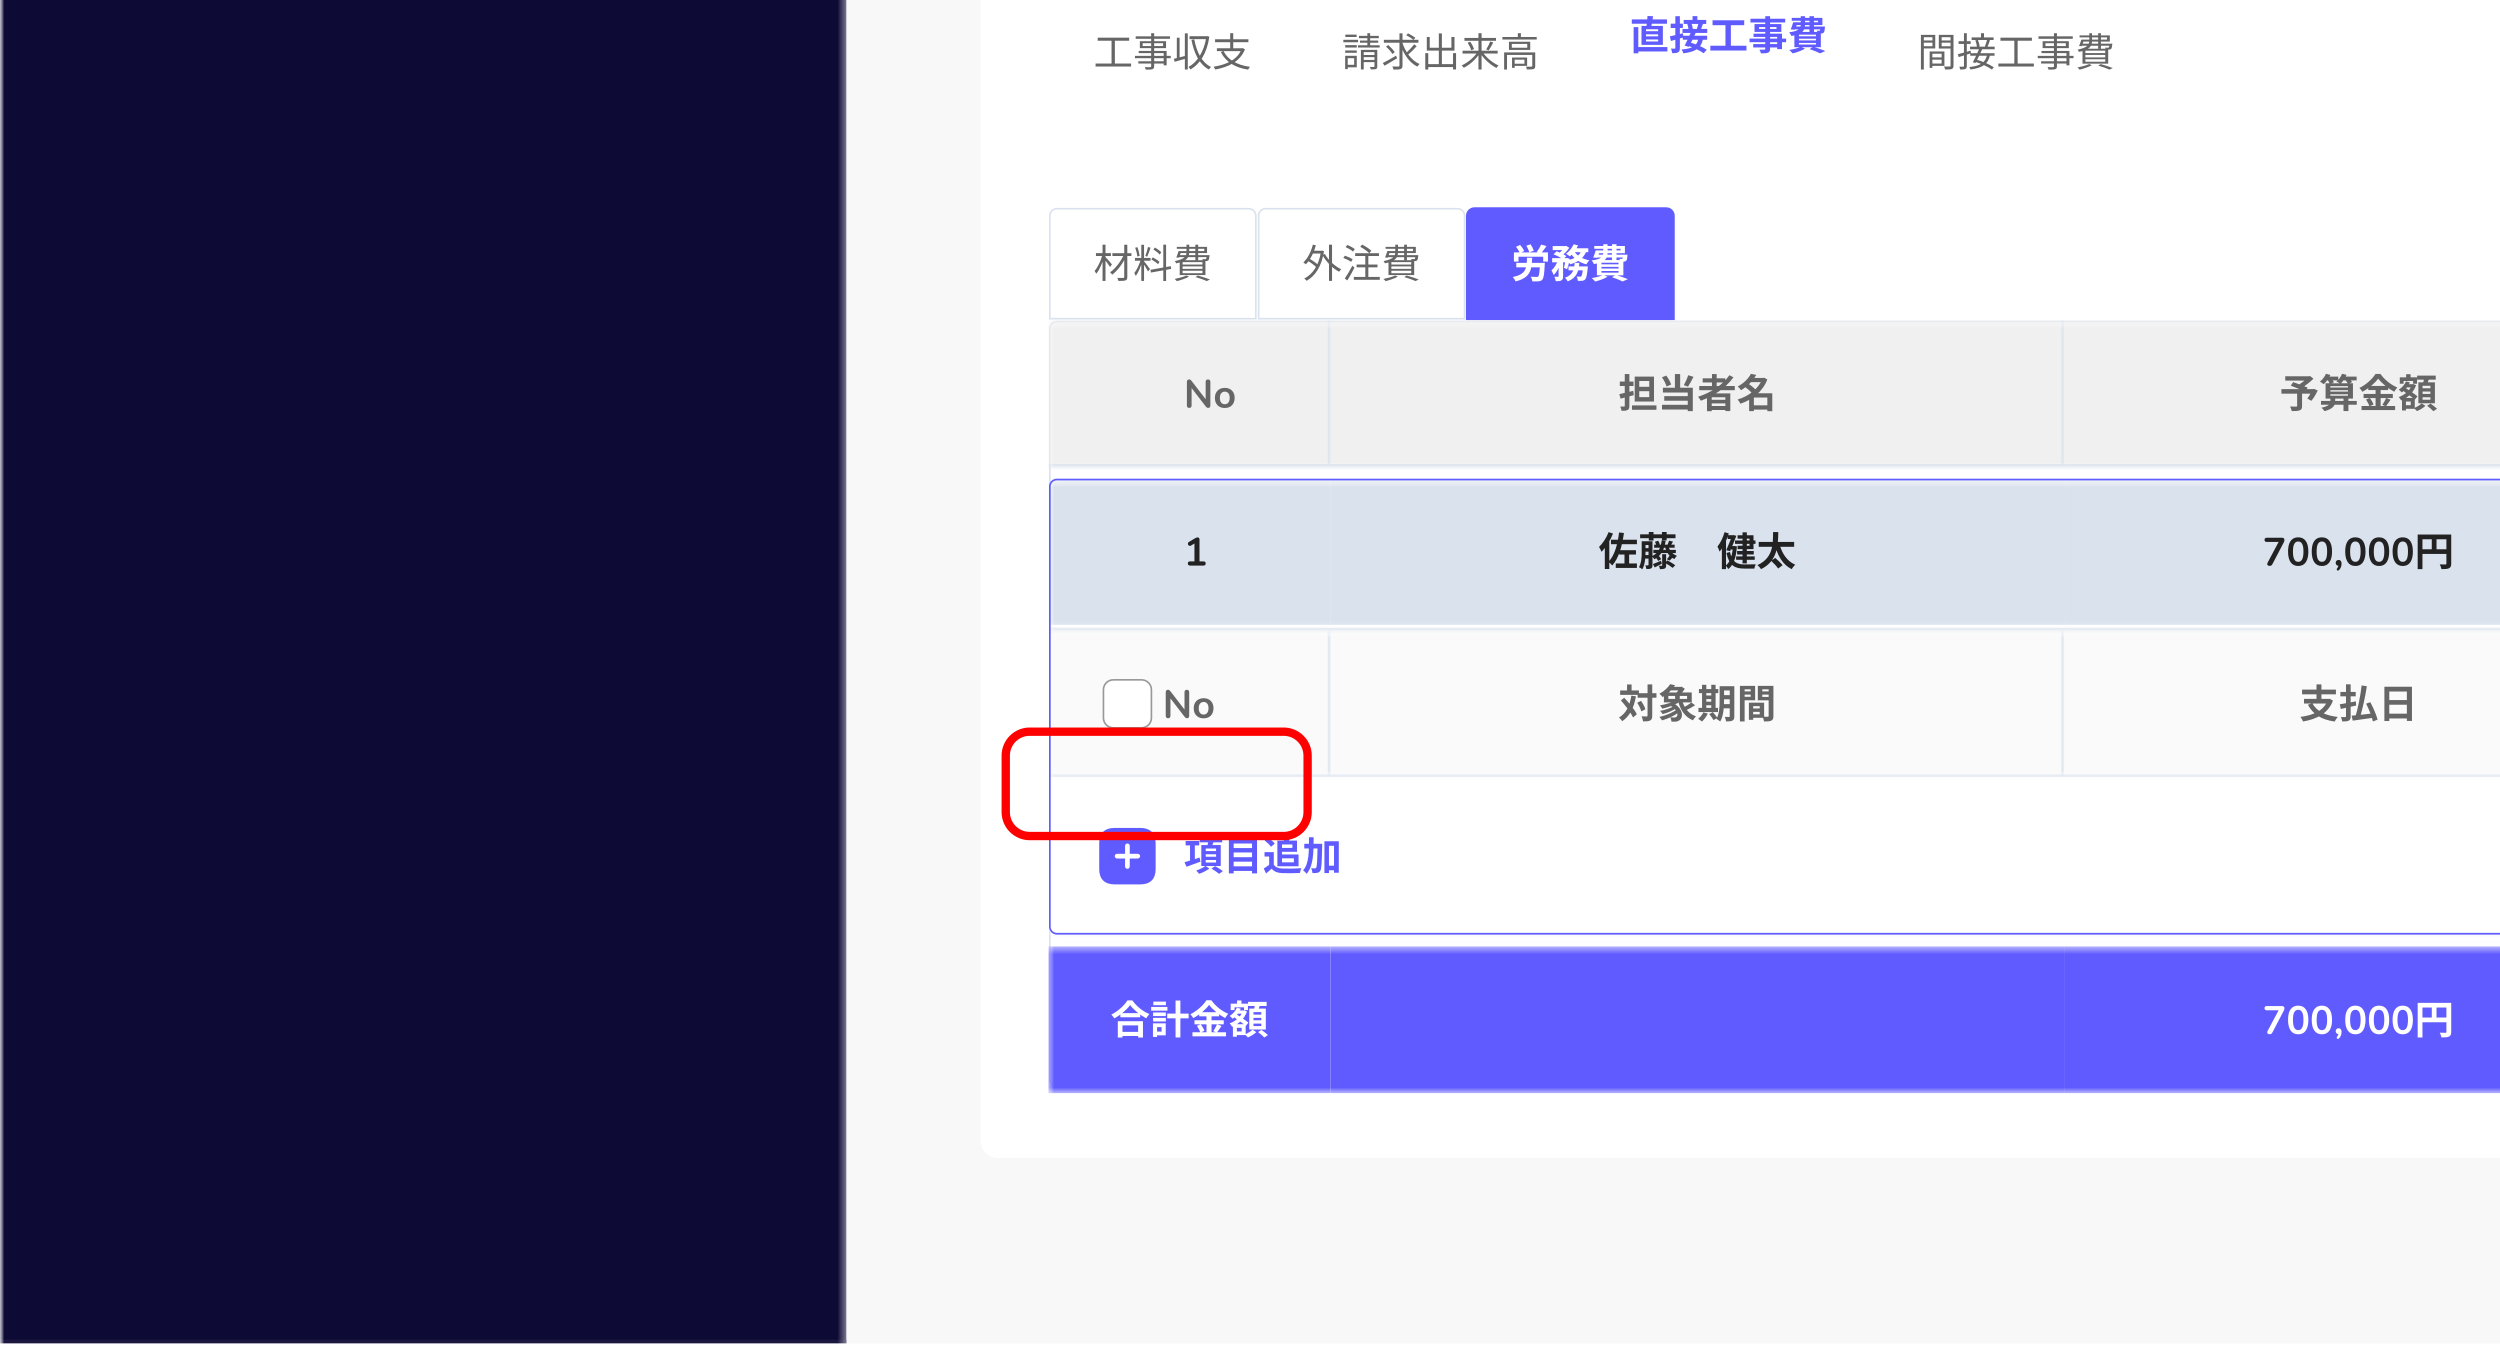 <svg width="300" height="162" viewBox="0 0 300 162" fill="none" xmlns="http://www.w3.org/2000/svg">
<g clip-path="url(#clip0_58_28943)">
<g clip-path="url(#clip1_58_28943)">
<mask id="mask0_58_28943" style="mask-type:luminance" maskUnits="userSpaceOnUse" x="0" y="-170" width="650" height="366">
<path d="M650 -170H0V195.625H650V-170Z" fill="white"/>
</mask>
<g mask="url(#mask0_58_28943)">
<path d="M650 -170H0V195.625H650V-170Z" fill="#F8F8F8"/>
<g filter="url(#filter0_d_58_28943)">
<path d="M639.844 -128.021H111.719C110.597 -128.021 109.688 -127.112 109.688 -125.99V128.932C109.688 130.054 110.597 130.963 111.719 130.963H639.844C640.966 130.963 641.875 130.054 641.875 128.932V-125.99C641.875 -127.112 640.966 -128.021 639.844 -128.021Z" fill="white"/>
<g filter="url(#filter1_d_58_28943)">
</g>
<g filter="url(#filter2_d_58_28943)">
<path d="M147.604 -7.5H117.812V6.042H147.604V-7.5Z" fill="white"/>
<path d="M123.722 -2.482H127.495V-2.112H123.722V-2.482ZM123.471 0.627H127.732V0.983H123.471V0.627ZM125.385 -2.297H125.784V0.774H125.385V-2.297ZM130.139 -3.018H130.5V0.945C130.5 1.167 130.438 1.253 130.291 1.305C130.139 1.352 129.893 1.357 129.495 1.357C129.476 1.272 129.419 1.139 129.371 1.058C129.656 1.068 129.94 1.063 130.026 1.063C130.111 1.058 130.139 1.03 130.139 0.945V-3.018ZM128.286 -2.638H132.4V-2.345H128.286V-2.638ZM129.12 -1.814V-1.472H131.566V-1.814H129.12ZM128.784 -2.06H131.926V-1.221H128.784V-2.06ZM128.646 -0.89H131.997V0.836H131.642V-0.624H128.646V-0.89ZM128.196 -0.297H132.49V-0.013H128.196V-0.297ZM128.599 0.348H131.827V0.622H128.599V0.348ZM132.869 0.054C133.248 -0.032 133.803 -0.179 134.348 -0.321L134.391 0.011C133.888 0.158 133.362 0.3 132.955 0.414L132.869 0.054ZM134.182 -2.999H134.533V1.343H134.182V-2.999ZM133.22 -2.468H133.552V0.106H133.22V-2.468ZM134.741 -2.653H136.86V-2.302H134.741V-2.653ZM136.76 -2.653H136.822L136.888 -2.667L137.121 -2.596C136.836 -0.591 135.974 0.698 134.855 1.338C134.808 1.248 134.699 1.101 134.613 1.035C135.651 0.494 136.495 -0.79 136.76 -2.567V-2.653ZM135.31 -2.278C135.599 -0.757 136.206 0.49 137.325 1.04C137.244 1.106 137.125 1.243 137.069 1.343C135.907 0.712 135.301 -0.567 134.974 -2.212L135.31 -2.278ZM138.822 -0.875C139.339 0.177 140.448 0.812 142.002 1.021C141.922 1.101 141.827 1.258 141.775 1.357C140.192 1.115 139.088 0.433 138.495 -0.757L138.822 -0.875ZM138.026 -1.207H141.116V-0.861H138.026V-1.207ZM137.808 -2.292H141.808V-1.937H137.808V-2.292ZM139.623 -3.013H139.988V-1.046H139.623V-3.013ZM141.002 -1.207H141.083L141.154 -1.221L141.396 -1.074C140.808 0.385 139.4 1.058 137.827 1.343C137.794 1.253 137.699 1.087 137.633 1.006C139.173 0.765 140.51 0.163 141.002 -1.136V-1.207Z" fill="#666666"/>
</g>
<g filter="url(#filter3_d_58_28943)">
<path d="M182.136 -7.5H147.604V6.042H182.136V-7.5Z" fill="white"/>
<path d="M153.424 -1.581H154.813V-1.297H153.424V-1.581ZM153.438 -2.847H154.794V-2.563H153.438V-2.847ZM153.424 -0.946H154.813V-0.662H153.424V-0.946ZM153.201 -2.226H154.969V-1.932H153.201V-2.226ZM153.58 -0.307H154.813V1.077H153.58V0.779H154.5V-0.013H153.58V-0.307ZM153.419 -0.307H153.727V1.295H153.419V-0.307ZM155.073 -2.695H157.457V-2.42H155.073V-2.695ZM155.197 -2.136H157.386V-1.875H155.197V-2.136ZM154.955 -1.567H157.562V-1.292H154.955V-1.567ZM156.083 -3.018H156.419V-1.335H156.083V-3.018ZM155.31 -1.013H157.135V-0.743H155.647V1.338H155.31V-1.013ZM156.936 -1.013H157.272V0.968C157.272 1.144 157.235 1.229 157.116 1.281C156.988 1.329 156.789 1.329 156.495 1.329C156.481 1.243 156.434 1.12 156.391 1.035C156.604 1.044 156.799 1.04 156.86 1.04C156.922 1.035 156.936 1.021 156.936 0.964V-1.013ZM155.462 -0.401H157.107V-0.145H155.462V-0.401ZM155.462 0.196H157.107V0.452H155.462V0.196ZM158.064 -2.221H162.211V-1.875H158.064V-2.221ZM160.273 -1.913C160.628 -0.776 161.358 0.253 162.349 0.684C162.263 0.755 162.145 0.893 162.088 0.997C161.078 0.504 160.382 -0.581 159.993 -1.828L160.273 -1.913ZM161.694 -1.681L162.003 -1.458C161.69 -1.098 161.258 -0.676 160.927 -0.406L160.675 -0.6C160.998 -0.871 161.439 -1.33 161.694 -1.681ZM160.747 -2.776L160.965 -2.999C161.254 -2.847 161.642 -2.624 161.841 -2.468L161.614 -2.212C161.429 -2.378 161.05 -2.615 160.747 -2.776ZM158.32 -1.411L158.595 -1.591C158.884 -1.34 159.225 -0.98 159.372 -0.728L159.083 -0.525C158.941 -0.771 158.614 -1.15 158.32 -1.411ZM159.936 -3.003H160.301V0.864C160.301 1.115 160.235 1.224 160.078 1.281C159.917 1.348 159.633 1.352 159.216 1.352C159.197 1.253 159.14 1.087 159.083 0.978C159.415 0.987 159.723 0.987 159.818 0.983C159.903 0.978 159.936 0.954 159.936 0.864V-3.003ZM157.936 0.566C158.334 0.362 158.955 0.016 159.533 -0.321L159.647 -0.003C159.135 0.314 158.576 0.646 158.154 0.883L157.936 0.566ZM163.206 0.698H166.553V1.049H163.206V0.698ZM164.661 -2.989H165.026V0.897H164.661V-2.989ZM163.031 -0.624H163.391V1.348H163.031V-0.624ZM166.363 -0.624H166.728V1.333H166.363V-0.624ZM163.216 -2.563H163.567V-1.273H166.169V-2.563H166.538V-0.927H163.216V-2.563ZM167.505 -0.913H171.719V-0.572H167.505V-0.913ZM167.733 -2.444H171.52V-2.103H167.733V-2.444ZM169.415 -3.013H169.79V1.343H169.415V-3.013ZM170.823 -2.018L171.193 -1.899C171.022 -1.572 170.813 -1.193 170.643 -0.956L170.34 -1.065C170.505 -1.316 170.714 -1.728 170.823 -2.018ZM168.117 -1.875L168.429 -1.994C168.624 -1.719 168.813 -1.345 168.88 -1.103L168.543 -0.965C168.482 -1.207 168.301 -1.591 168.117 -1.875ZM169.32 -0.78L169.61 -0.662C169.159 0.077 168.373 0.779 167.652 1.134C167.595 1.049 167.482 0.916 167.401 0.845C168.121 0.532 168.913 -0.126 169.32 -0.78ZM169.894 -0.78C170.306 -0.126 171.103 0.542 171.823 0.855C171.742 0.926 171.629 1.063 171.572 1.153C170.847 0.793 170.06 0.073 169.605 -0.657L169.894 -0.78ZM172.287 -2.563H176.406V-2.255H172.287V-2.563ZM174.141 -3.018H174.506V-2.416H174.141V-3.018ZM172.496 -0.709H176.018V-0.406H172.842V1.348H172.496V-0.709ZM175.871 -0.709H176.226V0.921C176.226 1.115 176.183 1.22 176.032 1.281C175.88 1.333 175.624 1.338 175.231 1.338C175.217 1.239 175.164 1.096 175.112 1.002C175.425 1.011 175.69 1.011 175.771 1.002C175.852 1.002 175.871 0.978 175.871 0.912V-0.709ZM173.444 -0.098H173.761V1.144H173.444V-0.098ZM173.615 -0.098H175.254V0.902H173.615V0.646H174.932V0.158H173.615V-0.098ZM173.415 -1.728V-1.269H175.269V-1.728H173.415ZM173.074 -1.989H175.629V-1.008H173.074V-1.989Z" fill="#666666"/>
</g>
<g filter="url(#filter4_d_58_28943)">
<path d="M216.667 -7.5H182.136V6.042H216.667V-7.5Z" fill="white"/>
<path d="M188.315 0.651H192.088V1.177H188.315V0.651ZM187.817 -2.671H192.036V-2.15H187.817V-2.671ZM188.035 -1.743H188.595V1.4H188.035V-1.743ZM189.519 -0.88V-0.638H190.979V-0.88H189.519ZM189.519 -0.264V-0.022H190.979V-0.264H189.519ZM189.519 -1.491V-1.254H190.979V-1.491H189.519ZM188.979 -1.889H191.543V0.381H188.979V-1.889ZM189.699 -3.079L190.367 -3.055C190.301 -2.548 190.201 -2.022 190.121 -1.676L189.557 -1.714C189.623 -2.089 189.685 -2.657 189.699 -3.079ZM195.107 -3.065H195.68V-2.42H195.107V-3.065ZM194.045 -2.61H196.747V-2.131H194.045V-2.61ZM193.898 -1.529H196.865V-1.046H193.898V-1.529ZM194.476 -2.117L194.965 -2.212C195.05 -1.994 195.126 -1.714 195.14 -1.534L194.623 -1.42C194.619 -1.6 194.557 -1.894 194.476 -2.117ZM195.813 -2.207L196.363 -2.15C196.268 -1.88 196.173 -1.619 196.088 -1.434L195.609 -1.501C195.685 -1.7 195.77 -1.998 195.813 -2.207ZM193.936 -0.709H196.856V-0.231H193.936V-0.709ZM194.917 -1.164L195.486 -1.055C195.23 -0.491 194.898 0.177 194.647 0.623L194.159 0.466C194.396 0.044 194.713 -0.638 194.917 -1.164ZM194.495 0.471L194.827 0.096C195.486 0.291 196.358 0.656 196.808 0.969L196.443 1.39C196.031 1.082 195.168 0.689 194.495 0.471ZM195.813 -0.359L196.358 -0.302C196.112 0.817 195.481 1.205 193.998 1.4C193.955 1.243 193.87 1.049 193.789 0.94C195.088 0.836 195.614 0.523 195.813 -0.359ZM192.386 -0.638C192.784 -0.719 193.377 -0.866 193.941 -1.008L194.007 -0.506C193.491 -0.354 192.941 -0.202 192.505 -0.084L192.386 -0.638ZM192.481 -2.16H193.946V-1.638H192.481V-2.16ZM193.04 -3.055H193.585V0.75C193.585 1.03 193.538 1.182 193.382 1.272C193.225 1.367 192.998 1.386 192.675 1.386C192.656 1.234 192.585 0.987 192.514 0.831C192.699 0.841 192.893 0.841 192.955 0.841C193.017 0.841 193.04 0.817 193.04 0.75V-3.055ZM197.505 -2.567H201.306V-1.975H197.505V-2.567ZM197.24 0.49H201.576V1.063H197.24V0.49ZM199.055 -2.245H199.704V0.717H199.055V-2.245ZM203.832 -3.06H204.411V0.85C204.411 1.13 204.34 1.243 204.159 1.324C203.975 1.395 203.719 1.405 203.316 1.405C203.287 1.272 203.197 1.073 203.126 0.959C203.354 0.968 203.633 0.964 203.714 0.964C203.804 0.959 203.832 0.931 203.832 0.85V-3.06ZM202.055 -2.752H206.226V-2.302H202.055V-2.752ZM203.084 -1.752V-1.525H205.178V-1.752H203.084ZM202.543 -2.112H205.761V-1.164H202.543V-2.112ZM202.425 -0.956H205.842V0.897H205.264V-0.567H202.425V-0.956ZM201.946 -0.368H206.335V0.063H201.946V-0.368ZM202.387 0.286H205.572V0.698H202.387V0.286ZM207.349 -2.33H210.169V-2.515H207.008V-2.852H210.686V-1.994H207.349V-2.33ZM207.183 -2.33H207.714C207.615 -2.022 207.496 -1.671 207.401 -1.434L206.885 -1.468C206.989 -1.705 207.103 -2.046 207.183 -2.33ZM207.235 -1.814H210.643V-1.477H207.131L207.235 -1.814ZM210.458 -1.814H210.989C210.989 -1.814 210.984 -1.719 210.984 -1.662C210.961 -1.354 210.932 -1.188 210.852 -1.098C210.781 -1.022 210.676 -0.989 210.577 -0.979C210.482 -0.975 210.311 -0.975 210.127 -0.984C210.122 -1.079 210.074 -1.231 210.027 -1.325C210.146 -1.311 210.24 -1.306 210.292 -1.306C210.335 -1.306 210.364 -1.311 210.392 -1.34C210.425 -1.382 210.439 -1.491 210.458 -1.752V-1.814ZM208.089 -3.06H208.605V-2.079C208.605 -1.406 208.378 -0.894 206.97 -0.686C206.923 -0.809 206.795 -1.022 206.7 -1.122C207.918 -1.283 208.089 -1.624 208.089 -2.093V-3.06ZM209.136 -3.06H209.676V-1.15H209.136V-3.06ZM207.875 -0.349V-0.155H209.923V-0.349H207.875ZM207.875 0.149V0.343H209.923V0.149H207.875ZM207.875 -0.842V-0.652H209.923V-0.842H207.875ZM207.326 -1.164H210.501V0.665H207.326V-1.164ZM209.141 0.893L209.601 0.608C210.108 0.765 210.7 0.978 211.041 1.125L210.406 1.4C210.131 1.253 209.634 1.054 209.141 0.893ZM208.098 0.608L208.605 0.841C208.217 1.073 207.605 1.286 207.122 1.409C207.027 1.296 206.833 1.092 206.709 0.997C207.212 0.916 207.776 0.774 208.098 0.608Z" fill="#605BFF"/>
</g>
<g filter="url(#filter5_d_58_28943)">
<path d="M251.198 -7.5H216.667V6.042H251.198V-7.5Z" fill="white"/>
<path d="M223.728 -0.112H225.164V0.163H223.728V-0.112ZM223.714 -0.828H225.33V0.902H223.714V0.627H224.993V-0.548H223.714V-0.828ZM223.557 -0.828H223.884V1.144H223.557V-0.828ZM222.685 -2.141H224.003V-1.88H222.685V-2.141ZM224.87 -2.141H226.211V-1.88H224.87V-2.141ZM226.064 -2.814H226.42V0.874C226.42 1.101 226.368 1.22 226.216 1.281C226.064 1.338 225.809 1.343 225.41 1.343C225.396 1.243 225.339 1.077 225.287 0.978C225.576 0.992 225.865 0.987 225.951 0.983C226.036 0.983 226.064 0.954 226.064 0.874V-2.814ZM222.714 -2.814H224.23V-1.183H222.714V-1.458H223.894V-2.539H222.714V-2.814ZM226.24 -2.814V-2.539H224.998V-1.449H226.24V-1.179H224.657V-2.814H226.24ZM222.51 -2.814H222.86V1.348H222.51V-2.814ZM229.719 -3.018H230.079V-2.368H229.719V-3.018ZM228.595 -2.51H231.231V-2.202H228.595V-2.51ZM228.406 -1.401H231.363V-1.089H228.406V-1.401ZM229.041 -2.16L229.349 -2.221C229.453 -1.965 229.543 -1.634 229.562 -1.43L229.24 -1.349C229.226 -1.558 229.14 -1.899 229.041 -2.16ZM230.449 -2.231L230.799 -2.179C230.7 -1.899 230.586 -1.577 230.486 -1.363L230.183 -1.416C230.278 -1.638 230.392 -1.994 230.449 -2.231ZM228.429 -0.619H231.344V-0.311H228.429V-0.619ZM229.515 -1.174L229.87 -1.103C229.629 -0.558 229.292 0.134 229.05 0.57L228.742 0.466C228.979 0.044 229.306 -0.657 229.515 -1.174ZM228.984 0.404L229.193 0.163C229.908 0.366 230.799 0.746 231.259 1.077L231.032 1.348C230.595 1.025 229.709 0.622 228.984 0.404ZM230.449 -0.42L230.795 -0.368C230.567 0.689 229.918 1.149 228.453 1.343C228.429 1.243 228.368 1.12 228.311 1.044C229.676 0.907 230.245 0.504 230.449 -0.42ZM226.951 -0.496C227.335 -0.591 227.913 -0.762 228.472 -0.923L228.515 -0.605C227.998 -0.444 227.453 -0.273 227.031 -0.145L226.951 -0.496ZM227.031 -2.06H228.477V-1.728H227.031V-2.06ZM227.676 -3.013H228.017V0.912C228.017 1.115 227.975 1.215 227.851 1.272C227.728 1.333 227.534 1.343 227.226 1.343C227.211 1.253 227.164 1.096 227.117 0.997C227.33 1.006 227.529 1.006 227.586 1.002C227.647 1.002 227.676 0.983 227.676 0.912V-3.013ZM232.055 -2.482H235.828V-2.112H232.055V-2.482ZM231.804 0.627H236.065V0.983H231.804V0.627ZM233.719 -2.297H234.117V0.774H233.719V-2.297ZM238.473 -3.018H238.833V0.945C238.833 1.167 238.771 1.253 238.624 1.305C238.473 1.352 238.226 1.357 237.828 1.357C237.809 1.272 237.752 1.139 237.705 1.058C237.989 1.068 238.274 1.063 238.359 1.063C238.444 1.058 238.473 1.03 238.473 0.945V-3.018ZM236.619 -2.638H240.733V-2.345H236.619V-2.638ZM237.454 -1.814V-1.472H239.899V-1.814H237.454ZM237.117 -2.06H240.26V-1.221H237.117V-2.06ZM236.98 -0.89H240.331V0.836H239.975V-0.624H236.98V-0.89ZM236.529 -0.297H240.824V-0.013H236.529V-0.297ZM236.932 0.348H240.16V0.622H236.932V0.348ZM241.871 -2.25H244.847V-2.515H241.549V-2.752H245.179V-2.008H241.871V-2.25ZM241.762 -2.25H242.098C242.008 -1.975 241.899 -1.662 241.814 -1.454L241.487 -1.477C241.582 -1.69 241.686 -1.994 241.762 -2.25ZM241.743 -1.757H245.255V-1.515H241.667L241.743 -1.757ZM245.141 -1.757H245.478C245.478 -1.757 245.473 -1.681 245.468 -1.638C245.44 -1.349 245.407 -1.207 245.331 -1.131C245.274 -1.074 245.193 -1.051 245.099 -1.046C245.018 -1.041 244.852 -1.041 244.682 -1.055C244.677 -1.122 244.648 -1.226 244.615 -1.292C244.762 -1.278 244.89 -1.273 244.942 -1.273C244.999 -1.273 245.028 -1.278 245.051 -1.302C245.089 -1.34 245.113 -1.449 245.141 -1.709V-1.757ZM242.715 -3.013H243.042V-2.16C243.042 -1.534 242.847 -1.036 241.473 -0.771C241.444 -0.852 241.369 -0.984 241.307 -1.046C242.558 -1.283 242.715 -1.681 242.715 -2.169V-3.013ZM243.776 -3.013H244.113V-1.16H243.776V-3.013ZM242.245 -0.406V-0.112H244.629V-0.406H242.245ZM242.245 0.111V0.409H244.629V0.111H242.245ZM242.245 -0.918V-0.629H244.629V-0.918H242.245ZM241.899 -1.15H244.985V0.637H241.899V-1.15ZM243.795 0.874L244.075 0.689C244.606 0.831 245.184 1.021 245.53 1.163L245.146 1.352C244.843 1.21 244.321 1.03 243.795 0.874ZM242.7 0.684L243.018 0.826C242.634 1.04 242.027 1.243 241.553 1.362C241.497 1.291 241.373 1.158 241.293 1.096C241.786 1.002 242.359 0.855 242.7 0.684Z" fill="#666666"/>
</g>
<path d="M118.828 17.044H141.849C142.316 17.044 142.695 17.423 142.695 17.89V30.247H117.981V17.89C117.981 17.423 118.36 17.044 118.828 17.044Z" fill="white"/>
<path d="M118.828 17.044H141.849C142.316 17.044 142.695 17.423 142.695 17.89V30.247H117.981V17.89C117.981 17.423 118.36 17.044 118.828 17.044Z" stroke="#DAE2EE" stroke-width="0.2"/>
<path d="M125.485 22.381H127.77V22.722H125.485V22.381ZM126.907 21.366H127.277V25.234C127.277 25.48 127.215 25.589 127.059 25.646C126.898 25.708 126.618 25.713 126.215 25.713C126.191 25.613 126.135 25.452 126.087 25.348C126.395 25.357 126.703 25.352 126.789 25.352C126.879 25.348 126.907 25.324 126.907 25.239V21.366ZM126.869 22.537L127.154 22.708C126.803 23.542 126.12 24.466 125.466 24.964C125.409 24.869 125.3 24.746 125.21 24.675C125.855 24.234 126.537 23.338 126.869 22.537ZM123.514 22.376H125.31V22.717H123.514V22.376ZM124.305 21.357H124.661V25.713H124.305V21.357ZM124.286 22.584L124.537 22.674C124.343 23.447 123.954 24.371 123.547 24.85C123.509 24.746 123.414 24.599 123.348 24.514C123.732 24.087 124.12 23.281 124.286 22.584ZM124.627 22.817C124.779 22.954 125.315 23.58 125.433 23.732L125.206 24.04C125.054 23.788 124.613 23.196 124.443 22.997L124.627 22.817ZM128.955 21.376H129.286V25.713H128.955V21.376ZM128.192 22.949H130.064V23.286H128.192V22.949ZM128.902 23.125L129.116 23.22C128.95 23.864 128.613 24.684 128.296 25.115C128.258 25.011 128.173 24.86 128.116 24.765C128.419 24.4 128.751 23.679 128.902 23.125ZM129.277 23.348C129.41 23.49 129.893 24.134 130.002 24.291L129.765 24.575C129.647 24.319 129.258 23.698 129.102 23.494L129.277 23.348ZM128.225 21.727L128.485 21.66C128.618 21.992 128.727 22.423 128.76 22.708L128.481 22.784C128.457 22.499 128.348 22.058 128.225 21.727ZM129.756 21.641L130.068 21.722C129.945 22.082 129.798 22.528 129.67 22.793L129.443 22.722C129.547 22.438 129.689 21.964 129.756 21.641ZM131.595 21.362H131.931V25.717H131.595V21.362ZM130.054 24.376L132.49 23.94L132.547 24.267L130.111 24.708L130.054 24.376ZM130.41 21.94L130.594 21.698C130.869 21.859 131.196 22.101 131.353 22.276L131.163 22.551C131.012 22.366 130.685 22.11 130.41 21.94ZM130.168 23.134L130.334 22.883C130.618 23.03 130.969 23.253 131.14 23.423L130.959 23.703C130.794 23.532 130.452 23.291 130.168 23.134ZM133.538 22.125H136.514V21.859H133.215V21.622H136.846V22.366H133.538V22.125ZM133.429 22.125H133.765C133.675 22.4 133.566 22.712 133.481 22.921L133.154 22.897C133.249 22.684 133.353 22.381 133.429 22.125ZM133.41 22.618H136.922V22.859H133.334L133.41 22.618ZM136.808 22.618H137.145C137.145 22.618 137.14 22.694 137.135 22.736C137.107 23.025 137.073 23.168 136.998 23.243C136.941 23.3 136.86 23.324 136.765 23.329C136.685 23.333 136.519 23.333 136.348 23.319C136.344 23.253 136.315 23.148 136.282 23.082C136.429 23.096 136.557 23.101 136.609 23.101C136.666 23.101 136.694 23.096 136.718 23.073C136.756 23.035 136.78 22.926 136.808 22.665V22.618ZM134.381 21.362H134.708V22.215C134.708 22.84 134.514 23.338 133.14 23.604C133.111 23.523 133.035 23.39 132.974 23.329C134.225 23.092 134.381 22.694 134.381 22.205V21.362ZM135.443 21.362H135.78V23.215H135.443V21.362ZM133.912 23.968V24.262H136.296V23.968H133.912ZM133.912 24.485V24.784H136.296V24.485H133.912ZM133.912 23.457V23.746H136.296V23.457H133.912ZM133.566 23.224H136.652V25.011H133.566V23.224ZM135.462 25.248L135.742 25.063C136.272 25.206 136.851 25.395 137.197 25.537L136.813 25.727C136.509 25.585 135.988 25.404 135.462 25.248ZM134.367 25.059L134.685 25.201C134.301 25.414 133.694 25.618 133.22 25.736C133.163 25.665 133.04 25.532 132.96 25.471C133.452 25.376 134.026 25.229 134.367 25.059Z" fill="#666666"/>
<path d="M143.881 17.044H166.901C167.369 17.044 167.748 17.423 167.748 17.89V30.247H143.034V17.89C143.034 17.423 143.413 17.044 143.881 17.044Z" fill="white"/>
<path d="M143.881 17.044H166.901C167.369 17.044 167.748 17.423 167.748 17.89V30.247H143.034V17.89C143.034 17.423 143.413 17.044 143.881 17.044Z" stroke="#DAE2EE" stroke-width="0.2"/>
<path d="M149.409 22.087H150.618V22.424H149.409V22.087ZM151.48 21.362H151.845V25.708H151.48V21.362ZM148.892 23.277L149.077 23.016C149.475 23.234 149.964 23.57 150.196 23.812L149.997 24.106C149.769 23.86 149.291 23.504 148.892 23.277ZM149.547 21.357L149.902 21.428C149.651 22.357 149.234 23.182 148.703 23.717C148.641 23.656 148.49 23.542 148.404 23.485C148.93 23.002 149.324 22.215 149.547 21.357ZM150.992 22.485C151.395 23.229 152.182 23.964 152.95 24.31C152.864 24.381 152.755 24.514 152.694 24.608C151.921 24.21 151.139 23.424 150.694 22.599L150.992 22.485ZM150.518 22.087H150.584L150.651 22.073L150.878 22.149C150.594 23.992 149.812 25.125 148.798 25.694C148.736 25.613 148.599 25.485 148.513 25.428C149.523 24.898 150.272 23.855 150.518 22.168V22.087ZM155.225 21.613L155.457 21.348C155.845 21.547 156.329 21.86 156.561 22.092L156.31 22.39C156.092 22.153 155.618 21.822 155.225 21.613ZM154.793 23.741H157.3V24.082H154.793V23.741ZM154.457 25.234H157.575V25.575H154.457V25.234ZM154.618 22.381H157.476V22.722H154.618V22.381ZM155.836 22.504H156.201V25.39H155.836V22.504ZM153.476 21.656L153.67 21.395C153.983 21.514 154.381 21.727 154.575 21.893L154.367 22.191C154.177 22.016 153.793 21.793 153.476 21.656ZM153.201 22.95L153.386 22.68C153.703 22.784 154.111 22.969 154.315 23.12L154.125 23.424C153.926 23.267 153.523 23.068 153.201 22.95ZM153.376 25.414C153.632 25.054 154.006 24.428 154.281 23.888L154.537 24.12C154.286 24.623 153.954 25.215 153.675 25.656L153.376 25.414ZM158.59 22.125H161.566V21.86H158.267V21.623H161.898V22.367H158.59V22.125ZM158.481 22.125H158.817C158.727 22.4 158.618 22.713 158.533 22.921L158.206 22.898C158.301 22.684 158.405 22.381 158.481 22.125ZM158.462 22.618H161.974V22.86H158.386L158.462 22.618ZM161.86 22.618H162.196C162.196 22.618 162.192 22.694 162.187 22.736C162.159 23.026 162.125 23.168 162.05 23.244C161.993 23.3 161.912 23.324 161.817 23.329C161.737 23.334 161.571 23.334 161.4 23.319C161.395 23.253 161.367 23.149 161.334 23.082C161.481 23.097 161.609 23.101 161.661 23.101C161.718 23.101 161.746 23.097 161.77 23.073C161.808 23.035 161.832 22.926 161.86 22.665V22.618ZM159.433 21.362H159.76V22.215C159.76 22.841 159.566 23.338 158.192 23.604C158.163 23.523 158.087 23.39 158.026 23.329C159.277 23.092 159.433 22.694 159.433 22.206V21.362ZM160.495 21.362H160.831V23.215H160.495V21.362ZM158.964 23.969V24.262H161.348V23.969H158.964ZM158.964 24.485V24.784H161.348V24.485H158.964ZM158.964 23.457V23.746H161.348V23.457H158.964ZM158.618 23.224H161.704V25.011H158.618V23.224ZM160.514 25.248L160.794 25.064C161.324 25.206 161.903 25.395 162.249 25.538L161.865 25.727C161.561 25.585 161.04 25.405 160.514 25.248ZM159.419 25.059L159.737 25.201C159.353 25.414 158.746 25.618 158.272 25.736C158.215 25.665 158.092 25.533 158.011 25.471C158.504 25.376 159.078 25.229 159.419 25.059Z" fill="#666666"/>
<path d="M167.917 17.891C167.917 17.33 168.372 16.875 168.933 16.875H191.953C192.514 16.875 192.969 17.33 192.969 17.891V30.417H167.917V17.891Z" fill="#605BFF"/>
<path d="M173.67 22.286H177.755V23.39H177.182V22.812H174.22V23.39H173.67V22.286ZM173.954 23.547H176.992V24.078H173.954V23.547ZM176.798 23.547H177.381C177.381 23.547 177.376 23.703 177.367 23.779C177.31 24.902 177.243 25.371 177.082 25.552C176.964 25.698 176.826 25.736 176.632 25.755C176.466 25.774 176.177 25.779 175.883 25.765C175.869 25.599 175.793 25.362 175.684 25.206C175.973 25.229 176.262 25.234 176.381 25.234C176.476 25.234 176.533 25.224 176.589 25.177C176.694 25.078 176.755 24.646 176.798 23.632V23.547ZM175.243 22.926H175.86C175.803 24.404 175.66 25.329 173.864 25.77C173.807 25.613 173.66 25.376 173.537 25.248C175.153 24.902 175.196 24.196 175.243 22.926ZM176.945 21.343L177.58 21.532C177.352 21.864 177.097 22.201 176.897 22.423L176.409 22.248C176.599 21.997 176.817 21.622 176.945 21.343ZM173.921 21.618L174.414 21.39C174.608 21.608 174.822 21.912 174.902 22.125L174.376 22.376C174.305 22.167 174.115 21.85 173.921 21.618ZM175.163 21.485L175.67 21.314C175.831 21.556 175.992 21.874 176.049 22.092L175.509 22.281C175.461 22.068 175.314 21.736 175.163 21.485ZM178.324 21.528H179.879V22.006H178.324V21.528ZM180.22 23.968H182.149V24.442H180.22V23.968ZM178.258 22.978H180.021V23.476H178.258V22.978ZM179.03 23.182H179.571V25.153C179.571 25.409 179.528 25.561 179.362 25.651C179.201 25.736 178.988 25.746 178.689 25.746C178.675 25.594 178.599 25.357 178.528 25.206C178.703 25.215 178.898 25.215 178.954 25.215C179.011 25.21 179.03 25.196 179.03 25.144V23.182ZM181.964 23.968H182.538C182.538 23.968 182.533 24.111 182.523 24.186C182.443 25.006 182.362 25.376 182.225 25.523C182.12 25.637 182.016 25.675 181.879 25.694C181.76 25.708 181.561 25.713 181.343 25.703C181.334 25.547 181.277 25.324 181.192 25.182C181.362 25.196 181.519 25.201 181.594 25.201C181.665 25.201 181.708 25.196 181.751 25.149C181.836 25.068 181.907 24.77 181.964 24.044V23.968ZM180.959 23.547H181.523C181.447 24.518 181.248 25.324 180.125 25.77C180.064 25.632 179.917 25.433 179.798 25.329C180.779 24.968 180.893 24.319 180.959 23.547ZM178.433 22.518L178.789 22.153C179.172 22.291 179.694 22.537 179.964 22.727L179.58 23.134C179.338 22.945 178.826 22.675 178.433 22.518ZM179.883 22.978H179.959L180.035 22.954L180.376 23.068C180.301 23.499 180.177 23.987 180.049 24.31L179.67 24.13C179.755 23.855 179.841 23.414 179.883 23.058V22.978ZM181.784 22.025L182.376 22.115C182.054 22.997 181.348 23.452 180.419 23.717C180.353 23.589 180.177 23.357 180.064 23.243C180.936 23.068 181.566 22.703 181.784 22.025ZM180.836 21.31L181.367 21.456C181.13 21.968 180.746 22.461 180.391 22.769C180.282 22.679 180.059 22.523 179.926 22.452C180.296 22.182 180.646 21.75 180.836 21.31ZM180.902 22.148C181.229 22.689 181.893 23.082 182.722 23.239C182.599 23.352 182.438 23.575 182.362 23.722C181.485 23.499 180.827 23.006 180.428 22.3L180.902 22.148ZM178.978 23.148L179.343 23.291C179.163 23.921 178.845 24.637 178.443 25.002C178.39 24.841 178.267 24.604 178.177 24.452C178.523 24.158 178.831 23.622 178.978 23.148ZM180.822 21.793H182.594V22.262H180.594L180.822 21.793ZM179.741 21.528H179.864L179.95 21.509L180.315 21.736C180.101 22.082 179.727 22.461 179.386 22.698C179.286 22.613 179.125 22.494 179.016 22.428C179.31 22.22 179.613 21.869 179.741 21.627V21.528ZM183.651 22.044H186.471V21.859H183.31V21.523H186.988V22.381H183.651V22.044ZM183.485 22.044H184.016C183.917 22.352 183.798 22.703 183.704 22.94L183.187 22.907C183.291 22.67 183.405 22.329 183.485 22.044ZM183.538 22.561H186.945V22.897H183.433L183.538 22.561ZM186.761 22.561H187.291C187.291 22.561 187.287 22.656 187.287 22.712C187.263 23.021 187.234 23.186 187.154 23.276C187.083 23.352 186.979 23.386 186.879 23.395C186.784 23.4 186.614 23.4 186.429 23.39C186.424 23.296 186.377 23.144 186.329 23.049C186.448 23.063 186.543 23.068 186.595 23.068C186.637 23.068 186.666 23.063 186.694 23.035C186.727 22.992 186.742 22.883 186.761 22.622V22.561ZM184.391 21.314H184.907V22.295C184.907 22.968 184.68 23.48 183.272 23.689C183.225 23.566 183.097 23.352 183.002 23.253C184.22 23.092 184.391 22.75 184.391 22.281V21.314ZM185.438 21.314H185.979V23.224H185.438V21.314ZM184.177 24.025V24.22H186.225V24.025H184.177ZM184.177 24.523V24.717H186.225V24.523H184.177ZM184.177 23.532V23.722H186.225V23.532H184.177ZM183.628 23.21H186.803V25.04H183.628V23.21ZM185.443 25.267L185.903 24.983C186.41 25.139 187.002 25.352 187.344 25.499L186.708 25.774C186.434 25.627 185.936 25.428 185.443 25.267ZM184.4 24.983L184.907 25.215C184.519 25.447 183.907 25.66 183.424 25.784C183.329 25.67 183.135 25.466 183.012 25.371C183.514 25.291 184.078 25.149 184.4 24.983Z" fill="white"/>
<path d="M632.734 30.586H118.828C118.36 30.586 117.981 30.965 117.981 31.432V121.484C117.981 121.952 118.36 122.331 118.828 122.331H632.734C633.201 122.331 633.58 121.952 633.58 121.484V31.432C633.58 30.965 633.201 30.586 632.734 30.586Z" stroke="#DAE2EE" stroke-width="0.2"/>
<mask id="mask1_58_28943" style="mask-type:luminance" maskUnits="userSpaceOnUse" x="117" y="30" width="517" height="19">
<path d="M117.812 31.432C117.812 30.871 118.267 30.416 118.828 30.416H632.734C633.296 30.416 633.75 30.871 633.75 31.432V48.021H117.812V31.432Z" fill="white"/>
</mask>
<g mask="url(#mask1_58_28943)">
<path d="M117.812 30.416H151.667V48.021H117.812V30.416Z" fill="#F0F0F0"/>
<mask id="mask2_58_28943" style="mask-type:luminance" maskUnits="userSpaceOnUse" x="117" y="30" width="35" height="19">
<path d="M117.812 30.416H151.667V48.021H117.812V30.416Z" fill="white"/>
</mask>
<g mask="url(#mask2_58_28943)">
<path d="M151.328 30.416V48.021H152.005V30.416H151.328Z" fill="#DAE2EE"/>
</g>
<path d="M134.712 40.949C134.62 40.949 134.549 40.924 134.499 40.873C134.451 40.823 134.428 40.75 134.428 40.655V37.835C134.428 37.737 134.451 37.663 134.499 37.612C134.549 37.559 134.614 37.532 134.693 37.532C134.766 37.532 134.819 37.546 134.854 37.574C134.892 37.6 134.937 37.644 134.987 37.707L136.802 40.063H136.679V37.821C136.679 37.729 136.703 37.658 136.75 37.608C136.801 37.557 136.872 37.532 136.963 37.532C137.055 37.532 137.125 37.557 137.172 37.608C137.219 37.658 137.243 37.729 137.243 37.821V40.665C137.243 40.753 137.221 40.823 137.177 40.873C137.132 40.924 137.072 40.949 136.997 40.949C136.924 40.949 136.866 40.935 136.821 40.906C136.78 40.878 136.734 40.832 136.684 40.769L134.873 38.413H134.992V40.655C134.992 40.75 134.968 40.823 134.921 40.873C134.873 40.924 134.804 40.949 134.712 40.949ZM138.973 40.959C138.733 40.959 138.524 40.909 138.348 40.812C138.171 40.714 138.033 40.575 137.935 40.394C137.837 40.211 137.788 39.996 137.788 39.75C137.788 39.563 137.815 39.397 137.869 39.252C137.926 39.104 138.006 38.977 138.111 38.873C138.215 38.766 138.34 38.685 138.485 38.631C138.63 38.574 138.793 38.546 138.973 38.546C139.213 38.546 139.422 38.595 139.599 38.693C139.776 38.791 139.913 38.93 140.011 39.11C140.109 39.29 140.158 39.503 140.158 39.75C140.158 39.936 140.13 40.104 140.073 40.252C140.019 40.401 139.94 40.529 139.836 40.636C139.732 40.74 139.607 40.821 139.462 40.878C139.316 40.932 139.153 40.959 138.973 40.959ZM138.973 40.508C139.09 40.508 139.193 40.48 139.281 40.423C139.37 40.366 139.438 40.282 139.485 40.172C139.536 40.058 139.561 39.917 139.561 39.75C139.561 39.497 139.507 39.309 139.4 39.186C139.292 39.06 139.15 38.996 138.973 38.996C138.856 38.996 138.754 39.025 138.665 39.082C138.577 39.135 138.507 39.219 138.457 39.333C138.409 39.444 138.386 39.582 138.386 39.75C138.386 39.999 138.439 40.189 138.547 40.319C138.654 40.445 138.796 40.508 138.973 40.508Z" fill="#666666"/>
<path d="M151.667 30.416H239.688V48.021H151.667V30.416Z" fill="#F0F0F0"/>
<mask id="mask3_58_28943" style="mask-type:luminance" maskUnits="userSpaceOnUse" x="151" y="30" width="89" height="19">
<path d="M151.667 30.416H239.688V48.021H151.667V30.416Z" fill="white"/>
</mask>
<g mask="url(#mask3_58_28943)">
<path d="M239.35 30.416V48.021H240.027V30.416H239.35Z" fill="#DAE2EE"/>
</g>
<path d="M186.321 39.295C186.753 39.205 187.388 39.049 187.99 38.897L188.056 39.418C187.511 39.57 186.923 39.722 186.468 39.84L186.321 39.295ZM186.378 37.788H188.023V38.319H186.378V37.788ZM186.971 36.887H187.525V40.703C187.525 40.973 187.473 41.115 187.312 41.2C187.155 41.286 186.923 41.3 186.587 41.3C186.572 41.158 186.497 40.925 186.43 40.783C186.615 40.793 186.819 40.788 186.876 40.788C186.942 40.788 186.971 40.764 186.971 40.698V36.887ZM187.838 40.651H190.772V41.177H187.838V40.651ZM188.71 38.944V39.655H189.909V38.944H188.71ZM188.71 37.717V38.413H189.909V37.717H188.71ZM188.165 37.191H190.478V40.181H188.165V37.191ZM192.99 36.887H193.62V38.831H192.99V36.887ZM191.435 37.276L191.957 37.072C192.203 37.404 192.44 37.845 192.54 38.143L191.99 38.38C191.905 38.072 191.668 37.612 191.435 37.276ZM194.582 37.029L195.217 37.214C195.014 37.641 194.762 38.096 194.563 38.395L194.056 38.219C194.246 37.897 194.469 37.404 194.582 37.029ZM191.549 38.532H195.137V41.338H194.53V39.101H191.549V38.532ZM191.71 39.537H194.748V40.087H191.71V39.537ZM191.44 40.575H194.848V41.144H191.44V40.575ZM195.909 38.323H200.175V38.826H195.909V38.323ZM196.322 37.399H199.033V37.892H196.322V37.399ZM197.156 39.977H199.275V40.404H197.156V39.977ZM197.156 40.722H199.275V41.2H197.156V40.722ZM197.44 36.887H198V38.603H197.44V36.887ZM199.526 37.025L200.014 37.276C199.085 38.57 197.639 39.523 196.104 40.087C196.037 39.963 195.867 39.726 195.763 39.613C197.303 39.12 198.696 38.214 199.526 37.025ZM196.838 39.205H199.635V41.324H199.042V39.669H197.407V41.343H196.838V39.205ZM202.223 40.636H204.346V41.153H202.223V40.636ZM201.986 37.352H203.663V37.854H201.986V37.352ZM202.109 36.859L202.749 36.987C202.346 37.679 201.777 38.314 200.924 38.826C200.843 38.684 200.654 38.475 200.526 38.376C201.308 37.963 201.834 37.385 202.109 36.859ZM203.483 37.352H203.592L203.687 37.323L204.081 37.532C203.526 39.006 202.26 39.973 200.848 40.447C200.777 40.29 200.635 40.058 200.516 39.94C201.824 39.56 203.047 38.641 203.483 37.447V37.352ZM201.365 38.395L201.787 38.025C202.114 38.257 202.545 38.594 202.753 38.84L202.294 39.252C202.114 39.006 201.692 38.641 201.365 38.395ZM204.081 39.191H204.673V41.343H204.081V39.191ZM202.464 39.191H204.365V39.707H202.464V41.333H201.896V39.613L202.327 39.191H202.464Z" fill="#666666"/>
<path d="M239.688 30.416H310.375V48.021H239.688V30.416Z" fill="#F0F0F0"/>
<path d="M267.657 39.129V40.703C267.657 40.774 267.628 40.788 267.538 40.793C267.444 40.798 267.088 40.798 266.808 40.783C266.889 40.935 266.984 41.172 267.017 41.333C267.425 41.333 267.733 41.324 267.955 41.243C268.178 41.167 268.249 41.016 268.249 40.722V39.129H267.657ZM266.23 37.153V37.674H269.14V37.153H266.23ZM268.927 37.153V37.276C268.714 37.546 268.216 37.959 267.804 38.191C267.899 38.281 268.069 38.456 268.145 38.57C268.652 38.29 269.211 37.84 269.614 37.442L269.207 37.12L269.079 37.153H268.927ZM265.771 38.698V39.238H269.643V38.698H265.771ZM266.894 38.281C267.439 38.485 268.235 38.812 268.619 39.001L268.922 38.513C268.51 38.328 267.695 38.03 267.178 37.854L266.894 38.281ZM269.453 38.698V38.793C269.32 39.139 269.079 39.556 268.88 39.821L269.363 40.101C269.633 39.783 269.918 39.305 270.126 38.859L269.662 38.66L269.562 38.698H269.453ZM270.52 40.115V40.565H274.814V40.115H270.52ZM271.643 38.821H273.752V38.992H271.643V38.821ZM271.643 39.314H273.752V39.489H271.643V39.314ZM271.643 38.333H273.752V38.504H271.643V38.333ZM271.069 37.992V39.831H274.354V37.992H271.069ZM273.221 39.741V41.328H273.809V39.741H273.221ZM271.098 37.196V37.646H272.591V37.196H271.098ZM272.979 37.196V37.646H274.795V37.196H272.979ZM271.117 36.85C270.965 37.205 270.685 37.57 270.387 37.797C270.515 37.869 270.738 38.016 270.847 38.106C271.136 37.84 271.453 37.414 271.648 36.996L271.117 36.85ZM273.046 36.85C272.913 37.205 272.662 37.56 272.363 37.783C272.501 37.84 272.747 37.963 272.866 38.049C273.136 37.797 273.425 37.395 273.586 36.982L273.046 36.85ZM271.287 37.542C271.401 37.698 271.52 37.921 271.572 38.058L272.065 37.883C272.008 37.741 271.875 37.532 271.757 37.385L271.287 37.542ZM273.373 37.537C273.524 37.693 273.695 37.921 273.771 38.063L274.25 37.854C274.164 37.703 273.979 37.494 273.828 37.347L273.373 37.537ZM271.648 39.736V40.181C271.648 40.428 271.491 40.745 270.581 40.921C270.704 41.03 270.861 41.219 270.937 41.338C271.979 41.073 272.221 40.636 272.221 40.191V39.736H271.648ZM277.382 37.428C277.79 37.987 278.582 38.627 279.307 39.011C279.411 38.836 279.544 38.641 279.681 38.499C278.928 38.191 278.165 37.594 277.653 36.873H277.06C276.709 37.447 275.946 38.158 275.131 38.556C275.254 38.674 275.416 38.883 275.487 39.016C276.264 38.603 276.989 37.982 277.382 37.428ZM276.193 38.309V38.807H278.582V38.309H276.193ZM275.629 39.276V39.764H279.141V39.276H275.629ZM275.387 40.717V41.205H279.416V40.717H275.387ZM277.07 38.508V40.959H277.676V38.508H277.07ZM275.923 39.944C276.093 40.196 276.269 40.542 276.33 40.76L276.823 40.547C276.752 40.324 276.563 39.997 276.382 39.755L275.923 39.944ZM278.335 39.76C278.231 40.016 278.032 40.362 277.88 40.584L278.307 40.76C278.473 40.561 278.681 40.253 278.875 39.964L278.335 39.76ZM280.582 38.101V38.485H281.525V38.101H280.582ZM280.738 36.902V37.641H281.269V36.902H280.738ZM280.496 39.75V40.181H281.288V40.622H280.496V41.054H281.771V39.75H280.496ZM279.975 37.281V38.049H280.43V37.722H281.572V38.049H282.046V37.281H279.975ZM280.24 39.75V41.253H280.714V39.75H280.24ZM281.43 38.101V38.181C281.198 38.85 280.553 39.404 279.847 39.646C279.947 39.745 280.079 39.935 280.141 40.054C280.923 39.731 281.615 39.125 281.928 38.229L281.605 38.082L281.52 38.101H281.43ZM280.724 37.769C280.553 38.167 280.226 38.532 279.852 38.76C279.956 38.836 280.136 39.006 280.212 39.096C280.601 38.816 280.975 38.376 281.188 37.888L280.724 37.769ZM280.302 38.855C280.781 39.186 281.459 39.665 281.781 39.959L282.103 39.561C281.762 39.276 281.065 38.821 280.601 38.513L280.302 38.855ZM282.056 37.072V37.56H284.288V37.072H282.056ZM282.71 38.987H283.648V39.276H282.71V38.987ZM282.71 39.674H283.648V39.968H282.71V39.674ZM282.71 38.3H283.648V38.594H282.71V38.3ZM282.203 37.878V40.39H284.189V37.878H282.203ZM282.89 37.333C282.866 37.56 282.805 37.878 282.748 38.101L283.222 38.191C283.302 37.992 283.416 37.693 283.511 37.404L282.89 37.333ZM282.591 40.409C282.402 40.603 282.013 40.845 281.672 40.973C281.79 41.073 281.951 41.229 282.037 41.333C282.387 41.196 282.8 40.94 283.051 40.698L282.591 40.409ZM283.255 40.693C283.516 40.883 283.847 41.167 284.004 41.343L284.444 41.054C284.269 40.873 283.923 40.608 283.667 40.433L283.255 40.693Z" fill="#666666"/>
</g>
<mask id="mask4_58_28943" style="mask-type:luminance" maskUnits="userSpaceOnUse" x="117" y="30" width="517" height="19">
<path d="M117.812 31.432C117.812 30.871 118.267 30.416 118.828 30.416H632.734C633.296 30.416 633.75 30.871 633.75 31.432V48.021H117.812V31.432Z" fill="white"/>
</mask>
<g mask="url(#mask4_58_28943)">
<path d="M633.75 48.359H117.812V47.682H633.75V48.359Z" fill="#DAE2EE"/>
</g>
<mask id="mask5_58_28943" style="mask-type:luminance" maskUnits="userSpaceOnUse" x="117" y="49" width="517" height="56">
<path d="M632.734 49.375H118.828C118.267 49.375 117.812 49.83 117.812 50.391V103.203C117.812 103.764 118.267 104.219 118.828 104.219H632.734C633.295 104.219 633.75 103.764 633.75 103.203V50.391C633.75 49.83 633.295 49.375 632.734 49.375Z" fill="white"/>
</mask>
<g mask="url(#mask5_58_28943)">
<mask id="mask6_58_28943" style="mask-type:luminance" maskUnits="userSpaceOnUse" x="117" y="49" width="517" height="19">
<path d="M117.812 49.375H633.75V67.656H117.812V49.375Z" fill="white"/>
</mask>
<g mask="url(#mask6_58_28943)">
<path d="M117.812 49.375H151.667V66.979H117.812V49.375Z" fill="#DAE2EE"/>
<mask id="mask7_58_28943" style="mask-type:luminance" maskUnits="userSpaceOnUse" x="117" y="49" width="35" height="18">
<path d="M117.812 49.375H151.667V66.979H117.812V49.375Z" fill="white"/>
</mask>
<g mask="url(#mask7_58_28943)">
<path d="M151.328 49.375V66.979H152.005V49.375H151.328Z" fill="#DAE2EE"/>
</g>
<path d="M134.802 59.87C134.719 59.87 134.655 59.848 134.607 59.803C134.563 59.756 134.541 59.693 134.541 59.614C134.541 59.531 134.563 59.47 134.607 59.429C134.655 59.388 134.719 59.367 134.802 59.367H135.333V57.04H135.626L134.93 57.462C134.87 57.497 134.813 57.511 134.759 57.505C134.709 57.495 134.664 57.473 134.626 57.438C134.591 57.4 134.568 57.356 134.555 57.305C134.543 57.255 134.546 57.204 134.565 57.154C134.587 57.1 134.628 57.056 134.688 57.021L135.342 56.628C135.405 56.59 135.468 56.558 135.532 56.533C135.595 56.504 135.653 56.49 135.707 56.49C135.773 56.49 135.828 56.509 135.873 56.547C135.917 56.582 135.939 56.64 135.939 56.722V59.367H136.423C136.505 59.367 136.568 59.388 136.612 59.429C136.66 59.47 136.683 59.531 136.683 59.614C136.683 59.696 136.66 59.759 136.612 59.803C136.568 59.848 136.505 59.87 136.423 59.87H134.802Z" fill="#222222"/>
<path d="M151.667 49.375H239.688V66.979H151.667V49.375Z" fill="#DAE2EE"/>
<mask id="mask8_58_28943" style="mask-type:luminance" maskUnits="userSpaceOnUse" x="151" y="49" width="89" height="18">
<path d="M151.667 49.375H239.688V66.979H151.667V49.375Z" fill="white"/>
</mask>
<g mask="url(#mask8_58_28943)">
<path d="M239.35 49.375V66.979H240.027V49.375H239.35Z" fill="#DAE2EE"/>
</g>
<path d="M185.316 56.766H188.43V57.306H185.316V56.766ZM186.297 58.022H188.316V58.548H186.297V58.022ZM185.89 59.614H188.43V60.15H185.89V59.614ZM186.937 58.254H187.496V59.922H186.937V58.254ZM186.288 55.898L186.871 55.96C186.653 57.566 186.245 58.979 185.468 59.861C185.387 59.747 185.15 59.514 185.022 59.415C185.752 58.657 186.108 57.367 186.288 55.898ZM185.032 55.855L185.563 56.026C185.24 56.832 184.719 57.68 184.179 58.216C184.131 58.083 183.98 57.77 183.885 57.633C184.335 57.206 184.776 56.533 185.032 55.855ZM184.577 57.168L185.112 56.628L185.117 56.633V60.282H184.577V57.168ZM188.814 56.121H193.061V56.581H188.814V56.121ZM189.857 55.841H190.421V56.865H189.857V55.841ZM191.435 55.841H191.999V56.846H191.435V55.841ZM189.203 56.955H189.989V57.401H189.203V56.955ZM190.501 57.363H192.956V57.732H190.501V57.363ZM190.402 57.984H193.103V58.367H190.402V57.984ZM189.203 57.775H189.989V58.202H189.203V57.775ZM189.203 58.605H189.989V59.031H189.203V58.605ZM189.004 56.955H189.463V58.258C189.463 58.879 189.411 59.752 189.075 60.316C188.989 60.235 188.785 60.107 188.676 60.059C188.98 59.543 189.004 58.804 189.004 58.254V56.955ZM189.823 56.955H190.297V59.785C190.297 59.998 190.264 60.126 190.132 60.206C189.999 60.278 189.819 60.287 189.568 60.287C189.553 60.164 189.496 59.96 189.435 59.842C189.572 59.846 189.714 59.846 189.757 59.846C189.804 59.846 189.823 59.827 189.823 59.775V56.955ZM192.222 57.581C192.378 58.097 192.71 58.514 193.231 58.695C193.132 58.78 192.994 58.96 192.933 59.083C192.345 58.837 191.999 58.325 191.814 57.661L192.222 57.581ZM191.397 56.865L191.871 56.903C191.719 57.993 191.316 58.69 190.53 59.112C190.478 59.022 190.312 58.832 190.222 58.747C190.947 58.41 191.293 57.794 191.397 56.865ZM191.459 58.505H191.933V59.851C191.933 60.055 191.899 60.164 191.762 60.225C191.62 60.292 191.44 60.297 191.193 60.297C191.174 60.173 191.117 60.007 191.065 59.894C191.203 59.898 191.35 59.898 191.397 59.898C191.444 59.898 191.459 59.884 191.459 59.842V58.505ZM190.354 59.685C190.605 59.595 190.961 59.443 191.321 59.287L191.416 59.652C191.127 59.804 190.828 59.96 190.563 60.093L190.354 59.685ZM190.662 58.865L191.008 58.661C191.146 58.785 191.288 58.969 191.345 59.102L190.975 59.315C190.923 59.188 190.79 58.998 190.662 58.865ZM190.587 57.012L190.985 56.889C191.075 57.026 191.16 57.211 191.179 57.334L190.767 57.472C190.748 57.349 190.672 57.154 190.587 57.012ZM191.79 59.538L192.094 59.254C192.397 59.41 192.814 59.657 193.032 59.827L192.715 60.145C192.516 59.974 192.108 59.714 191.79 59.538ZM192.359 58.661L192.771 58.851C192.62 59.012 192.473 59.169 192.354 59.273L192.027 59.107C192.136 58.984 192.279 58.789 192.359 58.661ZM192.288 56.879L192.762 56.993C192.653 57.187 192.553 57.363 192.473 57.486L192.103 57.372C192.165 57.23 192.25 57.022 192.288 56.879ZM201.104 55.879H201.62V59.609H201.104V55.879ZM200.203 56.856H202.658V57.268H200.203V56.856ZM200.336 58.766H202.568V59.178H200.336V58.766ZM200.454 58.121H202.45V58.533H200.454V58.121ZM199.326 56.225H199.985V56.68H199.326V56.225ZM199.568 57.529H200.089V57.941H199.568V57.529ZM199.857 56.225H199.924L200.004 56.206L200.36 56.296C200.165 56.837 199.862 57.562 199.611 58.135L199.146 58.026C199.402 57.458 199.71 56.685 199.857 56.282V56.225ZM199.952 57.529H200.042L200.132 57.519L200.431 57.566C200.336 58.903 200.033 59.789 199.393 60.287C199.326 60.164 199.184 59.965 199.08 59.865C199.596 59.5 199.881 58.657 199.952 57.609V57.529ZM199.596 58.235C199.852 59.481 200.459 59.728 201.355 59.733C201.573 59.733 202.426 59.733 202.696 59.718C202.62 59.842 202.545 60.083 202.516 60.23H201.326C200.194 60.23 199.511 59.903 199.17 58.358L199.596 58.235ZM200.511 56.23H202.421V57.898H200.511V57.486H201.943V56.642H200.511V56.23ZM198.947 55.86L199.454 56.012C199.208 56.799 198.8 57.652 198.35 58.197C198.312 58.064 198.179 57.732 198.099 57.586C198.449 57.159 198.762 56.514 198.947 55.86ZM198.625 57.23L199.113 56.742L199.123 56.751V60.292H198.625V57.23ZM203.047 57.036H207.298V57.619H203.047V57.036ZM204.535 59.297L205.028 58.95C205.327 59.202 205.725 59.576 205.91 59.827L205.379 60.225C205.213 59.965 204.834 59.571 204.535 59.297ZM205.545 57.306C205.834 58.405 206.44 59.339 207.426 59.766C207.284 59.889 207.094 60.131 207 60.297C205.938 59.766 205.35 58.751 204.995 57.434L205.545 57.306ZM204.767 55.846H205.393C205.369 57.306 205.365 59.311 203.322 60.297C203.236 60.14 203.056 59.936 202.89 59.813C204.843 58.95 204.753 57.14 204.767 55.846Z" fill="#222222"/>
<path d="M239.688 49.375H310.375V66.979H239.688V49.375Z" fill="#DAE2EE"/>
<path d="M264.336 59.908C264.263 59.908 264.203 59.891 264.156 59.856C264.108 59.821 264.08 59.775 264.07 59.718C264.061 59.658 264.075 59.592 264.113 59.519L265.544 56.827V57.036H264.009C263.923 57.036 263.857 57.014 263.81 56.969C263.766 56.925 263.743 56.863 263.743 56.784C263.743 56.702 263.766 56.639 263.81 56.595C263.857 56.55 263.923 56.528 264.009 56.528H265.843C265.928 56.528 265.998 56.55 266.051 56.595C266.105 56.639 266.132 56.702 266.132 56.784C266.132 56.854 266.122 56.915 266.103 56.969C266.085 57.02 266.059 57.075 266.028 57.135L264.682 59.709C264.647 59.778 264.601 59.829 264.544 59.86C264.491 59.892 264.421 59.908 264.336 59.908ZM267.784 59.917C267.389 59.917 267.088 59.769 266.879 59.472C266.671 59.171 266.566 58.745 266.566 58.192C266.566 57.819 266.612 57.507 266.704 57.254C266.799 56.998 266.936 56.805 267.116 56.675C267.299 56.546 267.522 56.481 267.784 56.481C268.182 56.481 268.484 56.626 268.69 56.917C268.898 57.208 269.002 57.631 269.002 58.187C269.002 58.557 268.955 58.871 268.86 59.13C268.768 59.386 268.633 59.582 268.453 59.718C268.273 59.851 268.05 59.917 267.784 59.917ZM267.784 59.42C267.999 59.42 268.157 59.32 268.258 59.121C268.363 58.922 268.415 58.611 268.415 58.187C268.415 57.764 268.363 57.457 268.258 57.268C268.157 57.075 267.999 56.979 267.784 56.979C267.573 56.979 267.415 57.075 267.31 57.268C267.206 57.457 267.154 57.764 267.154 58.187C267.154 58.611 267.206 58.922 267.31 59.121C267.415 59.32 267.573 59.42 267.784 59.42ZM270.626 59.917C270.231 59.917 269.929 59.769 269.721 59.472C269.512 59.171 269.408 58.745 269.408 58.192C269.408 57.819 269.454 57.507 269.545 57.254C269.64 56.998 269.778 56.805 269.958 56.675C270.141 56.546 270.364 56.481 270.626 56.481C271.024 56.481 271.326 56.626 271.531 56.917C271.74 57.208 271.844 57.631 271.844 58.187C271.844 58.557 271.797 58.871 271.702 59.13C271.611 59.386 271.474 59.582 271.294 59.718C271.114 59.851 270.891 59.917 270.626 59.917ZM270.626 59.42C270.841 59.42 270.999 59.32 271.1 59.121C271.204 58.922 271.256 58.611 271.256 58.187C271.256 57.764 271.204 57.457 271.1 57.268C270.999 57.075 270.841 56.979 270.626 56.979C270.414 56.979 270.256 57.075 270.152 57.268C270.048 57.457 269.996 57.764 269.996 58.187C269.996 58.611 270.048 58.922 270.152 59.121C270.256 59.32 270.414 59.42 270.626 59.42ZM272.715 60.377C272.674 60.427 272.629 60.456 272.582 60.462C272.537 60.472 272.498 60.464 272.463 60.439C272.428 60.413 272.41 60.377 272.406 60.33C272.403 60.285 272.424 60.236 272.468 60.183C272.531 60.104 272.574 60.025 272.596 59.946C272.618 59.867 272.629 59.796 272.629 59.732L272.653 59.894C272.542 59.894 272.452 59.862 272.383 59.799C272.316 59.732 272.283 59.645 272.283 59.538C272.283 59.437 272.315 59.355 272.378 59.292C272.441 59.225 272.527 59.192 272.634 59.192C272.745 59.192 272.831 59.23 272.895 59.306C272.958 59.379 272.989 59.484 272.989 59.623C272.989 59.699 272.982 59.778 272.966 59.86C272.953 59.939 272.926 60.022 272.885 60.107C272.847 60.195 272.79 60.285 272.715 60.377ZM274.644 59.917C274.249 59.917 273.947 59.769 273.739 59.472C273.53 59.171 273.426 58.745 273.426 58.192C273.426 57.819 273.472 57.507 273.563 57.254C273.658 56.998 273.795 56.805 273.976 56.675C274.159 56.546 274.382 56.481 274.644 56.481C275.042 56.481 275.344 56.626 275.549 56.917C275.758 57.208 275.862 57.631 275.862 58.187C275.862 58.557 275.815 58.871 275.72 59.13C275.628 59.386 275.492 59.582 275.312 59.718C275.132 59.851 274.909 59.917 274.644 59.917ZM274.644 59.42C274.859 59.42 275.017 59.32 275.118 59.121C275.222 58.922 275.274 58.611 275.274 58.187C275.274 57.764 275.222 57.457 275.118 57.268C275.017 57.075 274.859 56.979 274.644 56.979C274.432 56.979 274.274 57.075 274.17 57.268C274.066 57.457 274.014 57.764 274.014 58.187C274.014 58.611 274.066 58.922 274.17 59.121C274.274 59.32 274.432 59.42 274.644 59.42ZM277.486 59.917C277.091 59.917 276.789 59.769 276.58 59.472C276.372 59.171 276.268 58.745 276.268 58.192C276.268 57.819 276.314 57.507 276.405 57.254C276.5 56.998 276.637 56.805 276.817 56.675C277.001 56.546 277.224 56.481 277.486 56.481C277.884 56.481 278.186 56.626 278.391 56.917C278.599 57.208 278.704 57.631 278.704 58.187C278.704 58.557 278.656 58.871 278.561 59.13C278.47 59.386 278.334 59.582 278.154 59.718C277.974 59.851 277.751 59.917 277.486 59.917ZM277.486 59.42C277.701 59.42 277.859 59.32 277.96 59.121C278.064 58.922 278.116 58.611 278.116 58.187C278.116 57.764 278.064 57.457 277.96 57.268C277.859 57.075 277.701 56.979 277.486 56.979C277.274 56.979 277.116 57.075 277.012 57.268C276.907 57.457 276.855 57.764 276.855 58.187C276.855 58.611 276.907 58.922 277.012 59.121C277.116 59.32 277.274 59.42 277.486 59.42ZM280.328 59.917C279.933 59.917 279.631 59.769 279.422 59.472C279.214 59.171 279.11 58.745 279.11 58.192C279.11 57.819 279.155 57.507 279.247 57.254C279.342 56.998 279.479 56.805 279.659 56.675C279.843 56.546 280.065 56.481 280.328 56.481C280.726 56.481 281.027 56.626 281.233 56.917C281.441 57.208 281.546 57.631 281.546 58.187C281.546 58.557 281.498 58.871 281.404 59.13C281.312 59.386 281.176 59.582 280.996 59.718C280.816 59.851 280.593 59.917 280.328 59.917ZM280.328 59.42C280.542 59.42 280.7 59.32 280.802 59.121C280.906 58.922 280.958 58.611 280.958 58.187C280.958 57.764 280.906 57.457 280.802 57.268C280.7 57.075 280.542 56.979 280.328 56.979C280.116 56.979 279.958 57.075 279.854 57.268C279.749 57.457 279.697 57.764 279.697 58.187C279.697 58.611 279.749 58.922 279.854 59.121C279.958 59.32 280.116 59.42 280.328 59.42ZM282.122 56.145H285.842V56.709H282.695V60.296H282.122V56.145ZM285.568 56.145H286.146V59.628C286.146 59.936 286.079 60.097 285.88 60.192C285.686 60.282 285.402 60.296 284.975 60.296C284.951 60.135 284.852 59.875 284.771 59.728C285.046 59.742 285.354 59.737 285.449 59.737C285.539 59.737 285.568 59.709 285.568 59.623V56.145ZM282.435 57.908H285.847V58.472H282.435V57.908ZM283.814 56.453H284.383V58.187H283.814V56.453Z" fill="#222222"/>
</g>
<mask id="mask9_58_28943" style="mask-type:luminance" maskUnits="userSpaceOnUse" x="117" y="49" width="517" height="19">
<path d="M117.812 49.375H633.75V67.656H117.812V49.375Z" fill="white"/>
</mask>
<g mask="url(#mask9_58_28943)">
<path d="M633.75 67.318H117.812V67.995H633.75V67.318Z" fill="#DAE2EE"/>
</g>
<mask id="mask10_58_28943" style="mask-type:luminance" maskUnits="userSpaceOnUse" x="117" y="67" width="517" height="19">
<path d="M117.812 67.656H633.75V85.26H117.812V67.656Z" fill="white"/>
</mask>
<g mask="url(#mask10_58_28943)">
<path d="M117.812 67.656H151.667V85.26H117.812V67.656Z" fill="#FAFAFA"/>
<mask id="mask11_58_28943" style="mask-type:luminance" maskUnits="userSpaceOnUse" x="117" y="67" width="35" height="19">
<path d="M117.812 67.656H151.667V85.26H117.812V67.656Z" fill="white"/>
</mask>
<g mask="url(#mask11_58_28943)">
<path d="M151.328 67.656V85.26H152.005V67.656H151.328Z" fill="#DAE2EE"/>
</g>
<path d="M132.173 78.189C132.081 78.189 132.01 78.163 131.96 78.113C131.912 78.062 131.889 77.99 131.889 77.895V75.075C131.889 74.977 131.912 74.903 131.96 74.852C132.01 74.798 132.075 74.772 132.154 74.772C132.227 74.772 132.28 74.786 132.315 74.814C132.353 74.84 132.398 74.883 132.448 74.947L134.263 77.302H134.14V75.061C134.14 74.969 134.164 74.898 134.211 74.847C134.262 74.797 134.333 74.772 134.424 74.772C134.516 74.772 134.585 74.797 134.633 74.847C134.68 74.898 134.704 74.969 134.704 75.061V77.904C134.704 77.993 134.682 78.062 134.638 78.113C134.593 78.163 134.533 78.189 134.458 78.189C134.385 78.189 134.327 78.174 134.282 78.146C134.241 78.118 134.195 78.072 134.145 78.009L132.334 75.653H132.453V77.895C132.453 77.99 132.429 78.062 132.382 78.113C132.334 78.163 132.265 78.189 132.173 78.189ZM136.434 78.198C136.194 78.198 135.985 78.149 135.809 78.051C135.632 77.953 135.494 77.814 135.396 77.634C135.298 77.451 135.249 77.236 135.249 76.99C135.249 76.803 135.276 76.637 135.33 76.492C135.387 76.343 135.467 76.217 135.572 76.113C135.676 76.005 135.801 75.925 135.946 75.871C136.091 75.814 136.254 75.786 136.434 75.786C136.674 75.786 136.883 75.835 137.06 75.933C137.237 76.031 137.374 76.17 137.472 76.35C137.57 76.53 137.619 76.743 137.619 76.99C137.619 77.176 137.591 77.343 137.534 77.492C137.48 77.641 137.401 77.769 137.297 77.876C137.193 77.98 137.068 78.061 136.922 78.118C136.777 78.171 136.614 78.198 136.434 78.198ZM136.434 77.748C136.551 77.748 136.654 77.719 136.742 77.663C136.831 77.606 136.899 77.522 136.946 77.411C136.997 77.298 137.022 77.157 137.022 76.99C137.022 76.737 136.968 76.549 136.861 76.426C136.753 76.299 136.611 76.236 136.434 76.236C136.317 76.236 136.215 76.264 136.126 76.321C136.037 76.375 135.968 76.459 135.918 76.573C135.87 76.683 135.847 76.822 135.847 76.99C135.847 77.239 135.9 77.429 136.008 77.558C136.115 77.685 136.257 77.748 136.434 77.748Z" fill="#666666"/>
<path d="M128.984 73.581H125.599C124.945 73.581 124.414 74.111 124.414 74.766V78.151C124.414 78.805 124.945 79.336 125.599 79.336H128.984C129.639 79.336 130.169 78.805 130.169 78.151V74.766C130.169 74.111 129.639 73.581 128.984 73.581Z" fill="white" stroke="#999999" stroke-width="0.2"/>
<path d="M151.667 67.656H239.688V85.26H151.667V67.656Z" fill="#FAFAFA"/>
<mask id="mask12_58_28943" style="mask-type:luminance" maskUnits="userSpaceOnUse" x="151" y="67" width="89" height="19">
<path d="M151.667 67.656H239.688V85.26H151.667V67.656Z" fill="white"/>
</mask>
<g mask="url(#mask12_58_28943)">
<path d="M239.35 67.656V85.26H240.027V67.656H239.35Z" fill="#DAE2EE"/>
</g>
<path d="M188.516 75.184V75.729H190.776V75.184H188.516ZM186.416 74.857V75.383H188.672V74.857H186.416ZM189.705 74.127V77.867C189.705 77.947 189.677 77.971 189.596 77.976C189.511 77.976 189.255 77.976 188.989 77.962C189.07 78.137 189.151 78.407 189.17 78.573C189.568 78.573 189.847 78.554 190.027 78.454C190.208 78.355 190.269 78.194 190.269 77.871V74.127H189.705ZM188.463 76.326C188.681 76.649 188.885 77.085 188.956 77.364L189.449 77.113C189.373 76.829 189.146 76.416 188.923 76.104L188.463 76.326ZM186.506 76.052C187.065 76.677 187.715 77.53 187.966 78.099L188.421 77.71C188.146 77.146 187.473 76.331 186.904 75.729L186.506 76.052ZM187.245 74.132V75.179H187.79V74.132H187.245ZM187.762 75.478C187.572 76.691 187.141 77.597 186.283 78.099C186.397 78.198 186.596 78.431 186.667 78.544C187.582 77.933 188.07 76.933 188.312 75.559L187.762 75.478ZM192.393 76.639C193.35 77.16 193.43 77.853 193.16 78.028C193.08 78.094 192.98 78.104 192.866 78.104C192.748 78.104 192.582 78.099 192.416 78.08C192.516 78.232 192.568 78.44 192.577 78.592C192.71 78.597 192.848 78.601 192.961 78.601C193.194 78.597 193.331 78.564 193.511 78.445C194.047 78.113 193.994 77.004 192.767 76.364L192.393 76.639ZM192.919 76.687C192.549 76.957 191.824 77.198 191.212 77.308C191.307 77.402 191.445 77.578 191.511 77.691C192.132 77.544 192.871 77.227 193.298 76.876L192.919 76.687ZM193.227 77.118C192.772 77.502 191.885 77.867 191.127 78.033C191.231 78.137 191.378 78.326 191.449 78.445C192.203 78.232 193.099 77.81 193.625 77.326L193.227 77.118ZM192.411 74.421V74.848H193.805V74.421H192.411ZM193.217 75.957C192.767 76.274 191.933 76.521 191.198 76.644C191.283 76.739 191.421 76.947 191.483 77.042C192.227 76.867 193.108 76.563 193.639 76.16L193.217 75.957ZM193.857 76.052L193.378 76.16C193.677 77.251 194.208 78.047 195.156 78.44C195.232 78.289 195.397 78.07 195.521 77.962C194.639 77.658 194.104 76.952 193.857 76.052ZM194.957 76.298C194.696 76.516 194.25 76.796 193.923 76.957L194.284 77.251C194.62 77.104 195.056 76.862 195.416 76.63L194.957 76.298ZM192.203 75.511H194.45V75.871H192.203V75.511ZM191.667 75.099V76.284H195.009V75.099H191.667ZM192.416 74.103C192.174 74.492 191.734 74.928 191.122 75.255C191.246 75.336 191.421 75.525 191.506 75.653C192.17 75.246 192.644 74.758 193.009 74.227L192.416 74.103ZM193.013 75.317V76.127H193.573V75.317H193.013ZM193.577 74.421V74.525C193.492 74.715 193.279 75.028 193.089 75.217C193.212 75.288 193.393 75.407 193.497 75.487C193.724 75.274 194.009 74.928 194.179 74.653L193.791 74.397L193.705 74.421H193.577ZM198.587 74.341V74.852H199.815V74.341H198.587ZM198.587 75.412V75.909H199.815V75.412H198.587ZM198.587 76.492V76.999H199.819V76.492H198.587ZM199.568 74.341V77.943C199.568 78.014 199.545 78.037 199.473 78.037C199.407 78.042 199.175 78.042 198.971 78.033C199.042 78.175 199.118 78.421 199.132 78.573C199.488 78.573 199.729 78.559 199.895 78.469C200.066 78.383 200.118 78.227 200.118 77.952V74.341H199.568ZM198.355 74.341V76.08C198.355 76.758 198.326 77.658 197.971 78.265C198.094 78.322 198.326 78.488 198.421 78.587C198.824 77.914 198.886 76.829 198.886 76.08V74.341H198.355ZM195.871 74.686V75.179H198.194V74.686H195.871ZM196.492 75.459V75.895H197.62V75.459H196.492ZM196.492 76.198V76.63H197.625V76.198H196.492ZM195.815 76.947V77.445H198.161V76.947H195.815ZM196.246 74.179V77.127H196.758V74.179H196.246ZM197.35 74.179V77.127H197.871V74.179H197.35ZM196.407 77.478C196.274 77.767 196.033 78.061 195.777 78.255C195.909 78.331 196.127 78.492 196.236 78.587C196.488 78.355 196.767 77.985 196.943 77.635L196.407 77.478ZM197.108 77.691C197.298 77.914 197.525 78.227 197.62 78.416L198.08 78.146C197.971 77.952 197.729 77.663 197.54 77.454L197.108 77.691ZM202.132 77.018V77.426H203.431V77.018H202.132ZM202.099 76.317V76.734H203.166V77.72H202.099V78.137H203.696V76.317H202.099ZM201.867 76.317V78.379H202.379V76.317H201.867ZM201.071 74.966V75.35H202.26V74.966H201.071ZM203.27 74.966V75.35H204.469V74.966H203.27ZM204.237 74.307V77.9C204.237 77.981 204.208 78.009 204.123 78.009C204.038 78.009 203.749 78.014 203.502 77.999C203.578 78.151 203.663 78.416 203.687 78.578C204.095 78.578 204.369 78.568 204.559 78.473C204.749 78.379 204.81 78.213 204.81 77.905V74.307H204.237ZM201.118 74.307V74.72H202.085V75.62H201.118V76.028H202.616V74.307H201.118ZM204.54 74.307H202.938V76.042H204.54V75.634H203.478V74.72H204.54V74.307ZM200.791 74.307V78.578H201.355V74.307H200.791Z" fill="#666666"/>
<path d="M239.688 67.656H310.375V85.26H239.688V67.656Z" fill="#FAFAFA"/>
<path d="M269.481 76.383L268.946 76.568C269.562 77.725 270.567 78.36 272.164 78.587C272.244 78.426 272.401 78.165 272.529 78.033C271.003 77.862 269.969 77.317 269.481 76.383ZM268.481 75.867V76.421H271.519V75.867H268.481ZM268.249 74.753V75.317H272.311V74.753H268.249ZM269.979 74.127V76.118H270.571V74.127H269.979ZM271.334 75.867V75.971C270.903 77.26 269.647 77.819 268.055 78.028C268.164 78.156 268.311 78.426 268.363 78.578C270.007 78.303 271.387 77.611 271.955 76.075L271.557 75.848L271.458 75.867H271.334ZM275.396 74.251C275.264 75.464 274.946 77.009 274.652 77.995L275.192 78.109C275.491 77.132 275.828 75.635 276.022 74.35L275.396 74.251ZM274.197 77.881L274.325 78.478C274.993 78.388 275.927 78.265 276.794 78.132L276.776 77.601C275.837 77.715 274.828 77.829 274.197 77.881ZM275.932 76.44C276.283 77.127 276.638 78.019 276.747 78.573L277.311 78.36C277.174 77.796 276.794 76.928 276.439 76.265L275.932 76.44ZM272.846 75.033V75.563H274.685V75.033H272.846ZM273.519 74.123V77.952C273.519 78.023 273.496 78.047 273.425 78.052C273.354 78.052 273.121 78.056 272.908 78.047C272.979 78.194 273.05 78.431 273.074 78.578C273.434 78.578 273.681 78.564 273.856 78.474C274.022 78.388 274.079 78.241 274.079 77.952V74.123H273.519ZM272.775 76.516L272.894 77.075C273.415 76.962 274.102 76.81 274.742 76.663L274.7 76.161C274.003 76.298 273.259 76.44 272.775 76.516ZM278.126 74.412V78.521H278.714V74.985H280.823V78.516H281.435V74.412H278.126ZM278.529 76.004V76.568H281.079V76.004H278.529ZM278.524 77.639V78.213H281.079V77.639H278.524Z" fill="#666666"/>
</g>
<mask id="mask13_58_28943" style="mask-type:luminance" maskUnits="userSpaceOnUse" x="117" y="67" width="517" height="19">
<path d="M117.812 67.656H633.75V85.26H117.812V67.656Z" fill="white"/>
</mask>
<g mask="url(#mask13_58_28943)">
<path d="M633.75 84.922H117.812V85.599H633.75V84.922Z" fill="#DAE2EE"/>
</g>
<path d="M117.812 85.26H633.75V104.219H117.812V85.26Z" fill="white"/>
<mask id="mask14_58_28943" style="mask-type:luminance" maskUnits="userSpaceOnUse" x="117" y="85" width="517" height="20">
<path d="M117.812 85.26H633.75V104.219H117.812V85.26Z" fill="white"/>
</mask>
<g mask="url(#mask14_58_28943)">
<path d="M633.75 103.88H117.812V104.557H633.75V103.88Z" fill="#DAE2EE"/>
</g>
<path d="M128.869 91.354C130.02 91.354 130.677 92.004 130.677 93.158V96.32C130.677 97.468 130.024 98.125 128.873 98.125H125.711C124.556 98.125 123.906 97.468 123.906 96.32V93.158C123.906 92.004 124.556 91.354 125.711 91.354H128.869ZM127.288 93.219C127.133 93.219 127.007 93.345 127.007 93.5V94.455H126.049C125.975 94.455 125.904 94.486 125.849 94.536C125.799 94.591 125.768 94.661 125.768 94.736C125.768 94.892 125.893 95.017 126.049 95.02H127.007V95.978C127.007 96.134 127.133 96.26 127.288 96.26C127.444 96.26 127.569 96.134 127.569 95.978V95.02H128.531C128.686 95.017 128.812 94.892 128.812 94.736C128.812 94.58 128.686 94.455 128.531 94.455H127.569V93.5C127.569 93.345 127.444 93.219 127.288 93.219Z" fill="#605BFF"/>
<path d="M134.275 92.92V93.446H135.906V92.92H134.275ZM134.806 93.224V95.465H135.38V93.224H134.806ZM134.147 95.465L134.38 96.01C134.858 95.84 135.479 95.617 136.053 95.399L135.958 94.906C135.304 95.119 134.593 95.342 134.147 95.465ZM135.967 92.598V93.077H138.664V92.598H135.967ZM136.688 94.508H137.93V94.811H136.688V94.508ZM136.688 95.2H137.93V95.503H136.688V95.2ZM136.688 93.821H137.93V94.124H136.688V93.821ZM136.157 93.404V95.92H138.489V93.404H136.157ZM136.996 92.863C136.972 93.1 136.915 93.423 136.859 93.65L137.366 93.745C137.446 93.541 137.56 93.238 137.659 92.939L136.996 92.863ZM136.664 95.906C136.422 96.1 135.939 96.342 135.541 96.466C135.655 96.575 135.811 96.745 135.892 96.859C136.309 96.721 136.806 96.47 137.124 96.233L136.664 95.906ZM137.38 96.238C137.688 96.418 138.1 96.688 138.295 96.864L138.745 96.532C138.522 96.352 138.1 96.096 137.802 95.935L137.38 96.238ZM139.878 93.764V94.299H142.451V93.764H139.878ZM139.878 94.864V95.399H142.451V94.864H139.878ZM139.878 95.958V96.513H142.451V95.958H139.878ZM139.465 92.664V96.807H140.039V93.224H142.243V96.807H142.845V92.664H139.465ZM144.854 94.257H143.745V94.783H144.3V96.001H144.854V94.257ZM144.854 95.754H144.333C144.115 95.925 143.859 96.091 143.646 96.224L143.925 96.816C144.181 96.608 144.394 96.428 144.603 96.243C144.911 96.612 145.304 96.75 145.887 96.774C146.456 96.797 147.414 96.788 147.987 96.759C148.011 96.589 148.106 96.314 148.167 96.181C147.527 96.233 146.451 96.248 145.897 96.224C145.404 96.205 145.044 96.067 144.854 95.754ZM143.755 92.859C144.034 93.072 144.375 93.389 144.518 93.612L144.973 93.238C144.807 93.015 144.461 92.716 144.176 92.517L143.755 92.859ZM145.56 92.873V93.337H147.087V93.75H145.56V94.214H147.641V92.873H145.56ZM146.181 92.399C146.148 92.598 146.077 92.863 146.006 93.058L146.546 93.157C146.632 92.987 146.745 92.745 146.854 92.484L146.181 92.399ZM145.285 92.873V95.949H145.84V92.873H145.285ZM145.608 94.532V95.001H147.267V95.48H145.608V95.949H147.826V94.532H145.608ZM151.182 95.882V96.432H152.4V95.882H151.182ZM148.513 93.257V93.816H150.253V93.257H148.513ZM150.93 92.949V96.764H151.475V93.499H152.082V96.726H152.656V92.949H150.93ZM150.11 93.257V93.385C150.077 95.299 150.039 95.982 149.94 96.124C149.892 96.191 149.85 96.214 149.779 96.21C149.689 96.21 149.518 96.21 149.328 96.191C149.423 96.352 149.485 96.598 149.494 96.764C149.712 96.774 149.926 96.774 150.068 96.74C150.224 96.712 150.324 96.655 150.433 96.499C150.584 96.276 150.618 95.546 150.66 93.517C150.66 93.446 150.66 93.257 150.66 93.257H150.11ZM149.077 92.475C149.072 94.209 149.11 95.608 148.371 96.442C148.513 96.532 148.703 96.721 148.793 96.859C149.613 95.916 149.632 94.342 149.636 92.475H149.077Z" fill="#605BFF"/>
</g>
<path d="M632.734 49.544H118.828C118.36 49.544 117.981 49.923 117.981 50.39V103.203C117.981 103.67 118.36 104.049 118.828 104.049H632.734C633.201 104.049 633.58 103.67 633.58 103.203V50.39C633.58 49.923 633.201 49.544 632.734 49.544Z" stroke="#605BFF" stroke-width="0.2"/>
<mask id="mask15_58_28943" style="mask-type:luminance" maskUnits="userSpaceOnUse" x="117" y="105" width="517" height="19">
<path d="M633.75 105.573H117.812V123.177H633.75V105.573Z" fill="white"/>
</mask>
<g mask="url(#mask15_58_28943)">
<path d="M151.667 105.573H117.812V123.177H151.667V105.573Z" fill="#605BFF"/>
<path d="M126.446 113.574V114.072H128.825V113.574H126.446ZM126.389 115.826V116.323H128.834V115.826H126.389ZM126.137 114.546V116.503H126.697V115.048H128.574V116.503H129.157V114.546H126.137ZM127.612 112.608C128.024 113.172 128.82 113.816 129.55 114.2C129.65 114.025 129.782 113.83 129.924 113.688C129.161 113.38 128.398 112.778 127.882 112.048H127.289C126.938 112.631 126.175 113.347 125.355 113.745C125.479 113.864 125.635 114.072 125.711 114.205C126.493 113.788 127.223 113.162 127.612 112.608ZM132.067 113.636V114.2H134.636V113.636H132.067ZM133.067 112.062V116.494H133.645V112.062H133.067ZM130.37 113.499V113.925H131.901V113.499H130.37ZM130.398 112.19V112.622H131.91V112.19H130.398ZM130.37 114.143V114.574H131.901V114.143H130.37ZM130.138 112.83V113.281H132.09V112.83H130.138ZM130.631 114.802V115.252H131.389V115.793H130.631V116.243H131.887V114.802H130.631ZM130.356 114.802V116.432H130.849V114.802H130.356ZM137.091 112.584C137.498 113.143 138.29 113.783 139.015 114.167C139.119 113.991 139.252 113.797 139.389 113.655C138.636 113.347 137.873 112.75 137.361 112.029H136.768C136.418 112.603 135.655 113.314 134.839 113.712C134.963 113.83 135.124 114.039 135.195 114.172C135.972 113.759 136.697 113.138 137.091 112.584ZM135.901 113.465V113.963H138.29V113.465H135.901ZM135.337 114.432V114.92H138.849V114.432H135.337ZM135.095 115.873V116.361H139.124V115.873H135.095ZM136.778 113.664V116.115H137.385V113.664H136.778ZM135.631 115.101C135.802 115.352 135.977 115.698 136.038 115.916L136.531 115.702C136.46 115.48 136.271 115.153 136.091 114.911L135.631 115.101ZM138.043 114.916C137.939 115.172 137.74 115.518 137.588 115.74L138.015 115.916C138.181 115.717 138.389 115.409 138.584 115.12L138.043 114.916ZM140.29 113.257V113.641H141.233V113.257H140.29ZM140.446 112.058V112.797H140.977V112.058H140.446ZM140.205 114.906V115.338H140.996V115.778H140.205V116.21H141.48V114.906H140.205ZM139.683 112.437V113.205H140.138V112.878H141.28V113.205H141.754V112.437H139.683ZM139.949 114.906V116.409H140.423V114.906H139.949ZM141.138 113.257V113.337C140.906 114.006 140.261 114.56 139.555 114.802C139.655 114.901 139.788 115.091 139.849 115.21C140.631 114.887 141.323 114.281 141.636 113.385L141.314 113.238L141.228 113.257H141.138ZM140.432 112.925C140.261 113.323 139.934 113.688 139.56 113.916C139.664 113.991 139.844 114.162 139.92 114.252C140.309 113.973 140.683 113.532 140.897 113.044L140.432 112.925ZM140.01 114.01C140.489 114.342 141.167 114.821 141.489 115.115L141.811 114.717C141.47 114.432 140.773 113.977 140.309 113.669L140.01 114.01ZM141.764 112.228V112.717H143.996V112.228H141.764ZM142.418 114.143H143.356V114.432H142.418V114.143ZM142.418 114.83H143.356V115.124H142.418V114.83ZM142.418 113.456H143.356V113.75H142.418V113.456ZM141.911 113.034V115.546H143.897V113.034H141.911ZM142.598 112.489C142.574 112.717 142.513 113.034 142.456 113.257L142.93 113.347C143.01 113.148 143.124 112.849 143.219 112.56L142.598 112.489ZM142.299 115.565C142.11 115.759 141.721 116.001 141.38 116.129C141.498 116.229 141.66 116.385 141.745 116.489C142.096 116.352 142.508 116.096 142.759 115.854L142.299 115.565ZM142.963 115.849C143.224 116.039 143.555 116.323 143.712 116.499L144.153 116.21C143.977 116.029 143.631 115.764 143.375 115.589L142.963 115.849Z" fill="white"/>
<path d="M239.688 105.573H151.667V123.177H239.688V105.573Z" fill="#605BFF"/>
<path d="M310.375 105.573H239.688V123.177H310.375V105.573Z" fill="#605BFF"/>
<path d="M264.336 116.106C264.263 116.106 264.203 116.088 264.156 116.053C264.108 116.019 264.08 115.973 264.07 115.916C264.061 115.856 264.075 115.79 264.113 115.717L265.544 113.025V113.233H264.009C263.923 113.233 263.857 113.211 263.81 113.167C263.766 113.123 263.743 113.061 263.743 112.982C263.743 112.9 263.766 112.837 263.81 112.793C263.857 112.748 263.923 112.726 264.009 112.726H265.843C265.928 112.726 265.998 112.748 266.051 112.793C266.105 112.837 266.132 112.9 266.132 112.982C266.132 113.052 266.122 113.113 266.103 113.167C266.085 113.217 266.059 113.273 266.028 113.333L264.682 115.906C264.647 115.976 264.601 116.027 264.544 116.058C264.491 116.09 264.421 116.106 264.336 116.106ZM267.784 116.115C267.389 116.115 267.088 115.966 266.879 115.669C266.671 115.369 266.566 114.943 266.566 114.39C266.566 114.017 266.612 113.704 266.704 113.451C266.799 113.195 266.936 113.003 267.116 112.873C267.299 112.743 267.522 112.679 267.784 112.679C268.182 112.679 268.484 112.824 268.69 113.115C268.898 113.406 269.002 113.829 269.002 114.385C269.002 114.755 268.955 115.069 268.86 115.328C268.768 115.584 268.633 115.78 268.453 115.916C268.273 116.049 268.05 116.115 267.784 116.115ZM267.784 115.617C267.999 115.617 268.157 115.518 268.258 115.319C268.363 115.12 268.415 114.809 268.415 114.385C268.415 113.962 268.363 113.655 268.258 113.466C268.157 113.273 267.999 113.176 267.784 113.176C267.573 113.176 267.415 113.273 267.31 113.466C267.206 113.655 267.154 113.962 267.154 114.385C267.154 114.809 267.206 115.12 267.31 115.319C267.415 115.518 267.573 115.617 267.784 115.617ZM270.626 116.115C270.231 116.115 269.929 115.966 269.721 115.669C269.512 115.369 269.408 114.943 269.408 114.39C269.408 114.017 269.454 113.704 269.545 113.451C269.64 113.195 269.778 113.003 269.958 112.873C270.141 112.743 270.364 112.679 270.626 112.679C271.024 112.679 271.326 112.824 271.531 113.115C271.74 113.406 271.844 113.829 271.844 114.385C271.844 114.755 271.797 115.069 271.702 115.328C271.611 115.584 271.474 115.78 271.294 115.916C271.114 116.049 270.891 116.115 270.626 116.115ZM270.626 115.617C270.841 115.617 270.999 115.518 271.1 115.319C271.204 115.12 271.256 114.809 271.256 114.385C271.256 113.962 271.204 113.655 271.1 113.466C270.999 113.273 270.841 113.176 270.626 113.176C270.414 113.176 270.256 113.273 270.152 113.466C270.048 113.655 269.996 113.962 269.996 114.385C269.996 114.809 270.048 115.12 270.152 115.319C270.256 115.518 270.414 115.617 270.626 115.617ZM272.715 116.575C272.674 116.625 272.629 116.654 272.582 116.66C272.537 116.67 272.498 116.662 272.463 116.636C272.428 116.611 272.41 116.575 272.406 116.527C272.403 116.483 272.424 116.434 272.468 116.38C272.531 116.302 272.574 116.222 272.596 116.143C272.618 116.065 272.629 115.993 272.629 115.93L272.653 116.091C272.542 116.091 272.452 116.06 272.383 115.997C272.316 115.93 272.283 115.843 272.283 115.736C272.283 115.635 272.315 115.553 272.378 115.489C272.441 115.423 272.527 115.39 272.634 115.39C272.745 115.39 272.831 115.428 272.895 115.504C272.958 115.576 272.989 115.682 272.989 115.821C272.989 115.897 272.982 115.976 272.966 116.058C272.953 116.137 272.926 116.219 272.885 116.305C272.847 116.393 272.79 116.483 272.715 116.575ZM274.644 116.115C274.249 116.115 273.947 115.966 273.739 115.669C273.53 115.369 273.426 114.943 273.426 114.39C273.426 114.017 273.472 113.704 273.563 113.451C273.658 113.195 273.795 113.003 273.976 112.873C274.159 112.743 274.382 112.679 274.644 112.679C275.042 112.679 275.344 112.824 275.549 113.115C275.758 113.406 275.862 113.829 275.862 114.385C275.862 114.755 275.815 115.069 275.72 115.328C275.628 115.584 275.492 115.78 275.312 115.916C275.132 116.049 274.909 116.115 274.644 116.115ZM274.644 115.617C274.859 115.617 275.017 115.518 275.118 115.319C275.222 115.12 275.274 114.809 275.274 114.385C275.274 113.962 275.222 113.655 275.118 113.466C275.017 113.273 274.859 113.176 274.644 113.176C274.432 113.176 274.274 113.273 274.17 113.466C274.066 113.655 274.014 113.962 274.014 114.385C274.014 114.809 274.066 115.12 274.17 115.319C274.274 115.518 274.432 115.617 274.644 115.617ZM277.486 116.115C277.091 116.115 276.789 115.966 276.58 115.669C276.372 115.369 276.268 114.943 276.268 114.39C276.268 114.017 276.314 113.704 276.405 113.451C276.5 113.195 276.637 113.003 276.817 112.873C277.001 112.743 277.224 112.679 277.486 112.679C277.884 112.679 278.186 112.824 278.391 113.115C278.599 113.406 278.704 113.829 278.704 114.385C278.704 114.755 278.656 115.069 278.561 115.328C278.47 115.584 278.334 115.78 278.154 115.916C277.974 116.049 277.751 116.115 277.486 116.115ZM277.486 115.617C277.701 115.617 277.859 115.518 277.96 115.319C278.064 115.12 278.116 114.809 278.116 114.385C278.116 113.962 278.064 113.655 277.96 113.466C277.859 113.273 277.701 113.176 277.486 113.176C277.274 113.176 277.116 113.273 277.012 113.466C276.907 113.655 276.855 113.962 276.855 114.385C276.855 114.809 276.907 115.12 277.012 115.319C277.116 115.518 277.274 115.617 277.486 115.617ZM280.328 116.115C279.933 116.115 279.631 115.966 279.422 115.669C279.214 115.369 279.11 114.943 279.11 114.39C279.11 114.017 279.155 113.704 279.247 113.451C279.342 113.195 279.479 113.003 279.659 112.873C279.843 112.743 280.065 112.679 280.328 112.679C280.726 112.679 281.027 112.824 281.233 113.115C281.441 113.406 281.546 113.829 281.546 114.385C281.546 114.755 281.498 115.069 281.404 115.328C281.312 115.584 281.176 115.78 280.996 115.916C280.816 116.049 280.593 116.115 280.328 116.115ZM280.328 115.617C280.542 115.617 280.7 115.518 280.802 115.319C280.906 115.12 280.958 114.809 280.958 114.385C280.958 113.962 280.906 113.655 280.802 113.466C280.7 113.273 280.542 113.176 280.328 113.176C280.116 113.176 279.958 113.273 279.854 113.466C279.749 113.655 279.697 113.962 279.697 114.385C279.697 114.809 279.749 115.12 279.854 115.319C279.958 115.518 280.116 115.617 280.328 115.617ZM282.122 112.342H285.842V112.906H282.695V116.494H282.122V112.342ZM285.568 112.342H286.146V115.826C286.146 116.134 286.079 116.295 285.88 116.39C285.686 116.48 285.402 116.494 284.975 116.494C284.951 116.333 284.852 116.072 284.771 115.925C285.046 115.94 285.354 115.935 285.449 115.935C285.539 115.935 285.568 115.906 285.568 115.821V112.342ZM282.435 114.105H285.847V114.669H282.435V114.105ZM283.814 112.65H284.383V114.385H283.814V112.65Z" fill="white"/>
</g>
</g>
<mask id="mask16_58_28943" style="mask-type:luminance" maskUnits="userSpaceOnUse" x="0" y="-170" width="102" height="366">
<path d="M101.562 -170H0V195.625H101.562V-170Z" fill="white"/>
</mask>
<g mask="url(#mask16_58_28943)">
<g filter="url(#filter6_d_58_28943)">
<path d="M101.562 -170H0V195.625H101.562V-170Z" fill="white"/>
<g filter="url(#filter7_d_58_28943)">
<path d="M101.562 -170H0V179.917H101.562V-170Z" fill="#0D0A35"/>
</g>
<path d="M97.56 30.553H4.003C3.442 30.553 2.987 31.008 2.987 31.569V42.231C2.987 42.792 3.442 43.246 4.003 43.246H97.56C98.121 43.246 98.576 42.792 98.576 42.231V31.569C98.576 31.008 98.121 30.553 97.56 30.553Z" fill="#0D0A35"/>
<g filter="url(#filter8_d_58_28943)">
<path d="M101.562 151.75H0V179.51H101.562V151.75Z" fill="#19163F"/>
<g filter="url(#filter9_d_58_28943)">
<path d="M12.187 174.094C16.861 174.094 20.651 170.304 20.651 165.63C20.651 160.956 16.861 157.167 12.187 157.167C7.513 157.167 3.724 160.956 3.724 165.63C3.724 170.304 7.513 174.094 12.187 174.094Z" fill="#545365"/>
</g>
<path d="M27.772 161.415C27.734 161.459 27.677 161.53 27.644 161.581C27.455 161.903 27.004 162.515 26.464 162.888L26.146 162.637C26.587 162.387 27.033 161.876 27.184 161.581C26.853 161.581 24.71 161.581 24.483 161.581C24.308 161.581 24.132 161.591 23.947 161.605V161.178C24.113 161.202 24.308 161.222 24.483 161.222C24.71 161.222 26.924 161.222 27.208 161.222C27.298 161.222 27.469 161.205 27.535 161.188L27.772 161.415ZM25.876 162.035C25.876 163.321 25.762 164.188 24.554 164.794L24.208 164.509C24.336 164.469 24.502 164.388 24.634 164.296C25.364 163.846 25.469 163.172 25.469 162.383C25.469 162.268 25.469 162.163 25.45 162.035H25.876ZM31.208 161.205C31.327 161.378 31.531 161.696 31.64 161.923L31.369 162.045C31.251 161.794 31.099 161.534 30.943 161.32L31.208 161.205ZM31.777 160.968C31.905 161.134 32.114 161.449 32.223 161.672L31.957 161.804C31.834 161.554 31.677 161.3 31.521 161.094L31.777 160.968ZM29.545 164.259C29.545 163.998 29.545 161.903 29.545 161.507C29.545 161.368 29.53 161.158 29.507 161.012H29.971C29.957 161.154 29.938 161.364 29.938 161.507C29.938 162.245 29.943 164.035 29.943 164.259C29.943 164.411 29.952 164.665 29.971 164.824H29.512C29.535 164.672 29.545 164.438 29.545 164.259ZM29.853 162.255C30.483 162.434 31.436 162.8 31.962 163.06L31.796 163.457C31.256 163.169 30.369 162.834 29.853 162.671V162.255ZM34.199 161.026C34.815 161.107 36.085 161.371 36.682 161.581L36.531 161.947C35.957 161.733 34.716 161.463 34.062 161.378L34.199 161.026ZM33.981 162.278C34.63 162.39 35.782 162.634 36.37 162.847L36.223 163.213C35.673 163 34.512 162.739 33.839 162.634L33.981 162.278ZM33.725 163.656C34.517 163.785 35.896 164.107 36.545 164.367L36.379 164.733C35.754 164.459 34.341 164.14 33.578 164.022L33.725 163.656ZM38.654 161.144C38.986 161.368 39.597 161.862 39.858 162.123L39.564 162.424C39.322 162.177 38.735 161.666 38.379 161.435L38.654 161.144ZM38.247 164.32C39.071 164.198 39.687 163.907 40.138 163.629C40.872 163.169 41.446 162.468 41.721 161.879L41.948 162.289C41.626 162.874 41.076 163.521 40.36 163.971C39.882 164.269 39.285 164.564 38.493 164.709L38.247 164.32Z" fill="white"/>
</g>
</g>
</g>
<path d="M154.037 100.326H123.568C121.979 100.326 120.69 99.037 120.69 97.448V90.677C120.69 89.088 121.979 87.8 123.568 87.8H154.037C155.626 87.8 156.914 89.088 156.914 90.677V97.448C156.914 99.037 155.626 100.326 154.037 100.326Z" stroke="#FF0000"/>
</g>
</g>
</g>
<defs>
<filter id="filter0_d_58_28943" x="109.688" y="-128.021" width="548.188" height="274.984" filterUnits="userSpaceOnUse" color-interpolation-filters="sRGB">
<feFlood flood-opacity="0" result="BackgroundImageFix"/>
<feColorMatrix in="SourceAlpha" type="matrix" values="0 0 0 0 0 0 0 0 0 0 0 0 0 0 0 0 0 0 127 0" result="hardAlpha"/>
<feOffset dx="8" dy="8"/>
<feGaussianBlur stdDeviation="4"/>
<feComposite in2="hardAlpha" operator="out"/>
<feColorMatrix type="matrix" values="0 0 0 0 0.6 0 0 0 0 0.6 0 0 0 0 0.6 0 0 0 0.02 0"/>
<feBlend mode="normal" in2="BackgroundImageFix" result="effect1_dropShadow_58_28943"/>
<feBlend mode="normal" in="SourceGraphic" in2="effect1_dropShadow_58_28943" result="shape"/>
</filter>
<filter id="filter1_d_58_28943" x="97.812" y="-122.354" width="563.938" height="136.021" filterUnits="userSpaceOnUse" color-interpolation-filters="sRGB">
<feFlood flood-opacity="0" result="BackgroundImageFix"/>
<feColorMatrix in="SourceAlpha" type="matrix" values="0 0 0 0 0 0 0 0 0 0 0 0 0 0 0 0 0 0 127 0" result="hardAlpha"/>
<feOffset dx="4" dy="8"/>
<feGaussianBlur stdDeviation="12"/>
<feComposite in2="hardAlpha" operator="out"/>
<feColorMatrix type="matrix" values="0 0 0 0 0.521 0 0 0 0 0.521 0 0 0 0 0.521 0 0 0 0.08 0"/>
<feBlend mode="normal" in2="BackgroundImageFix" result="effect1_dropShadow_58_28943"/>
<feBlend mode="normal" in="SourceGraphic" in2="effect1_dropShadow_58_28943" result="shape"/>
</filter>
<filter id="filter2_d_58_28943" x="117.812" y="-8.5" width="29.792" height="14.541" filterUnits="userSpaceOnUse" color-interpolation-filters="sRGB">
<feFlood flood-opacity="0" result="BackgroundImageFix"/>
<feColorMatrix in="SourceAlpha" type="matrix" values="0 0 0 0 0 0 0 0 0 0 0 0 0 0 0 0 0 0 127 0" result="hardAlpha"/>
<feOffset dy="-1"/>
<feComposite in2="hardAlpha" operator="out"/>
<feColorMatrix type="matrix" values="0 0 0 0 0 0 0 0 0 0 0 0 0 0 0 0 0 0 0.1 0"/>
<feBlend mode="normal" in2="BackgroundImageFix" result="effect1_dropShadow_58_28943"/>
<feBlend mode="normal" in="SourceGraphic" in2="effect1_dropShadow_58_28943" result="shape"/>
</filter>
<filter id="filter3_d_58_28943" x="147.604" y="-8.5" width="34.531" height="14.541" filterUnits="userSpaceOnUse" color-interpolation-filters="sRGB">
<feFlood flood-opacity="0" result="BackgroundImageFix"/>
<feColorMatrix in="SourceAlpha" type="matrix" values="0 0 0 0 0 0 0 0 0 0 0 0 0 0 0 0 0 0 127 0" result="hardAlpha"/>
<feOffset dy="-1"/>
<feComposite in2="hardAlpha" operator="out"/>
<feColorMatrix type="matrix" values="0 0 0 0 0 0 0 0 0 0 0 0 0 0 0 0 0 0 0.1 0"/>
<feBlend mode="normal" in2="BackgroundImageFix" result="effect1_dropShadow_58_28943"/>
<feBlend mode="normal" in="SourceGraphic" in2="effect1_dropShadow_58_28943" result="shape"/>
</filter>
<filter id="filter4_d_58_28943" x="182.136" y="-10.5" width="34.531" height="16.541" filterUnits="userSpaceOnUse" color-interpolation-filters="sRGB">
<feFlood flood-opacity="0" result="BackgroundImageFix"/>
<feColorMatrix in="SourceAlpha" type="matrix" values="0 0 0 0 0 0 0 0 0 0 0 0 0 0 0 0 0 0 127 0" result="hardAlpha"/>
<feOffset dy="-3"/>
<feComposite in2="hardAlpha" operator="out"/>
<feColorMatrix type="matrix" values="0 0 0 0 0.376 0 0 0 0 0.357 0 0 0 0 1 0 0 0 1 0"/>
<feBlend mode="normal" in2="BackgroundImageFix" result="effect1_dropShadow_58_28943"/>
<feBlend mode="normal" in="SourceGraphic" in2="effect1_dropShadow_58_28943" result="shape"/>
</filter>
<filter id="filter5_d_58_28943" x="216.667" y="-8.5" width="34.531" height="14.541" filterUnits="userSpaceOnUse" color-interpolation-filters="sRGB">
<feFlood flood-opacity="0" result="BackgroundImageFix"/>
<feColorMatrix in="SourceAlpha" type="matrix" values="0 0 0 0 0 0 0 0 0 0 0 0 0 0 0 0 0 0 127 0" result="hardAlpha"/>
<feOffset dy="-1"/>
<feComposite in2="hardAlpha" operator="out"/>
<feColorMatrix type="matrix" values="0 0 0 0 0 0 0 0 0 0 0 0 0 0 0 0 0 0 0.1 0"/>
<feBlend mode="normal" in2="BackgroundImageFix" result="effect1_dropShadow_58_28943"/>
<feBlend mode="normal" in="SourceGraphic" in2="effect1_dropShadow_58_28943" result="shape"/>
</filter>
<filter id="filter6_d_58_28943" x="-8" y="-170" width="117.562" height="381.625" filterUnits="userSpaceOnUse" color-interpolation-filters="sRGB">
<feFlood flood-opacity="0" result="BackgroundImageFix"/>
<feColorMatrix in="SourceAlpha" type="matrix" values="0 0 0 0 0 0 0 0 0 0 0 0 0 0 0 0 0 0 127 0" result="hardAlpha"/>
<feOffset dy="8"/>
<feGaussianBlur stdDeviation="4"/>
<feComposite in2="hardAlpha" operator="out"/>
<feColorMatrix type="matrix" values="0 0 0 0 0.4 0 0 0 0 0.4 0 0 0 0 0.4 0 0 0 0.05 0"/>
<feBlend mode="normal" in2="BackgroundImageFix" result="effect1_dropShadow_58_28943"/>
<feBlend mode="normal" in="SourceGraphic" in2="effect1_dropShadow_58_28943" result="shape"/>
</filter>
<filter id="filter7_d_58_28943" x="-8" y="-170" width="117.562" height="365.917" filterUnits="userSpaceOnUse" color-interpolation-filters="sRGB">
<feFlood flood-opacity="0" result="BackgroundImageFix"/>
<feColorMatrix in="SourceAlpha" type="matrix" values="0 0 0 0 0 0 0 0 0 0 0 0 0 0 0 0 0 0 127 0" result="hardAlpha"/>
<feOffset dy="8"/>
<feGaussianBlur stdDeviation="4"/>
<feComposite in2="hardAlpha" operator="out"/>
<feColorMatrix type="matrix" values="0 0 0 0 0.4 0 0 0 0 0.4 0 0 0 0 0.4 0 0 0 0.05 0"/>
<feBlend mode="normal" in2="BackgroundImageFix" result="effect1_dropShadow_58_28943"/>
<feBlend mode="normal" in="SourceGraphic" in2="effect1_dropShadow_58_28943" result="shape"/>
</filter>
<filter id="filter8_d_58_28943" x="0" y="151.75" width="101.562" height="28.76" filterUnits="userSpaceOnUse" color-interpolation-filters="sRGB">
<feFlood flood-opacity="0" result="BackgroundImageFix"/>
<feColorMatrix in="SourceAlpha" type="matrix" values="0 0 0 0 0 0 0 0 0 0 0 0 0 0 0 0 0 0 127 0" result="hardAlpha"/>
<feOffset dy="1"/>
<feComposite in2="hardAlpha" operator="out"/>
<feColorMatrix type="matrix" values="0 0 0 0 1 0 0 0 0 1 0 0 0 0 1 0 0 0 0.06 0"/>
<feBlend mode="normal" in2="BackgroundImageFix" result="effect1_dropShadow_58_28943"/>
<feBlend mode="normal" in="SourceGraphic" in2="effect1_dropShadow_58_28943" result="shape"/>
</filter>
<filter id="filter9_d_58_28943" x="-3.419" y="157.167" width="31.212" height="31.213" filterUnits="userSpaceOnUse" color-interpolation-filters="sRGB">
<feFlood flood-opacity="0" result="BackgroundImageFix"/>
<feColorMatrix in="SourceAlpha" type="matrix" values="0 0 0 0 0 0 0 0 0 0 0 0 0 0 0 0 0 0 127 0" result="hardAlpha"/>
<feOffset dy="7.143"/>
<feGaussianBlur stdDeviation="3.571"/>
<feComposite in2="hardAlpha" operator="out"/>
<feColorMatrix type="matrix" values="0 0 0 0 0.521 0 0 0 0 0.521 0 0 0 0 0.521 0 0 0 0.08 0"/>
<feBlend mode="normal" in2="BackgroundImageFix" result="effect1_dropShadow_58_28943"/>
<feBlend mode="normal" in="SourceGraphic" in2="effect1_dropShadow_58_28943" result="shape"/>
</filter>
<clipPath id="clip0_58_28943">
<rect width="300" height="161.25" fill="white"/>
</clipPath>
<clipPath id="clip1_58_28943">
<rect width="650" height="365.625" fill="white" transform="translate(0 -170)"/>
</clipPath>
</defs>
</svg>
